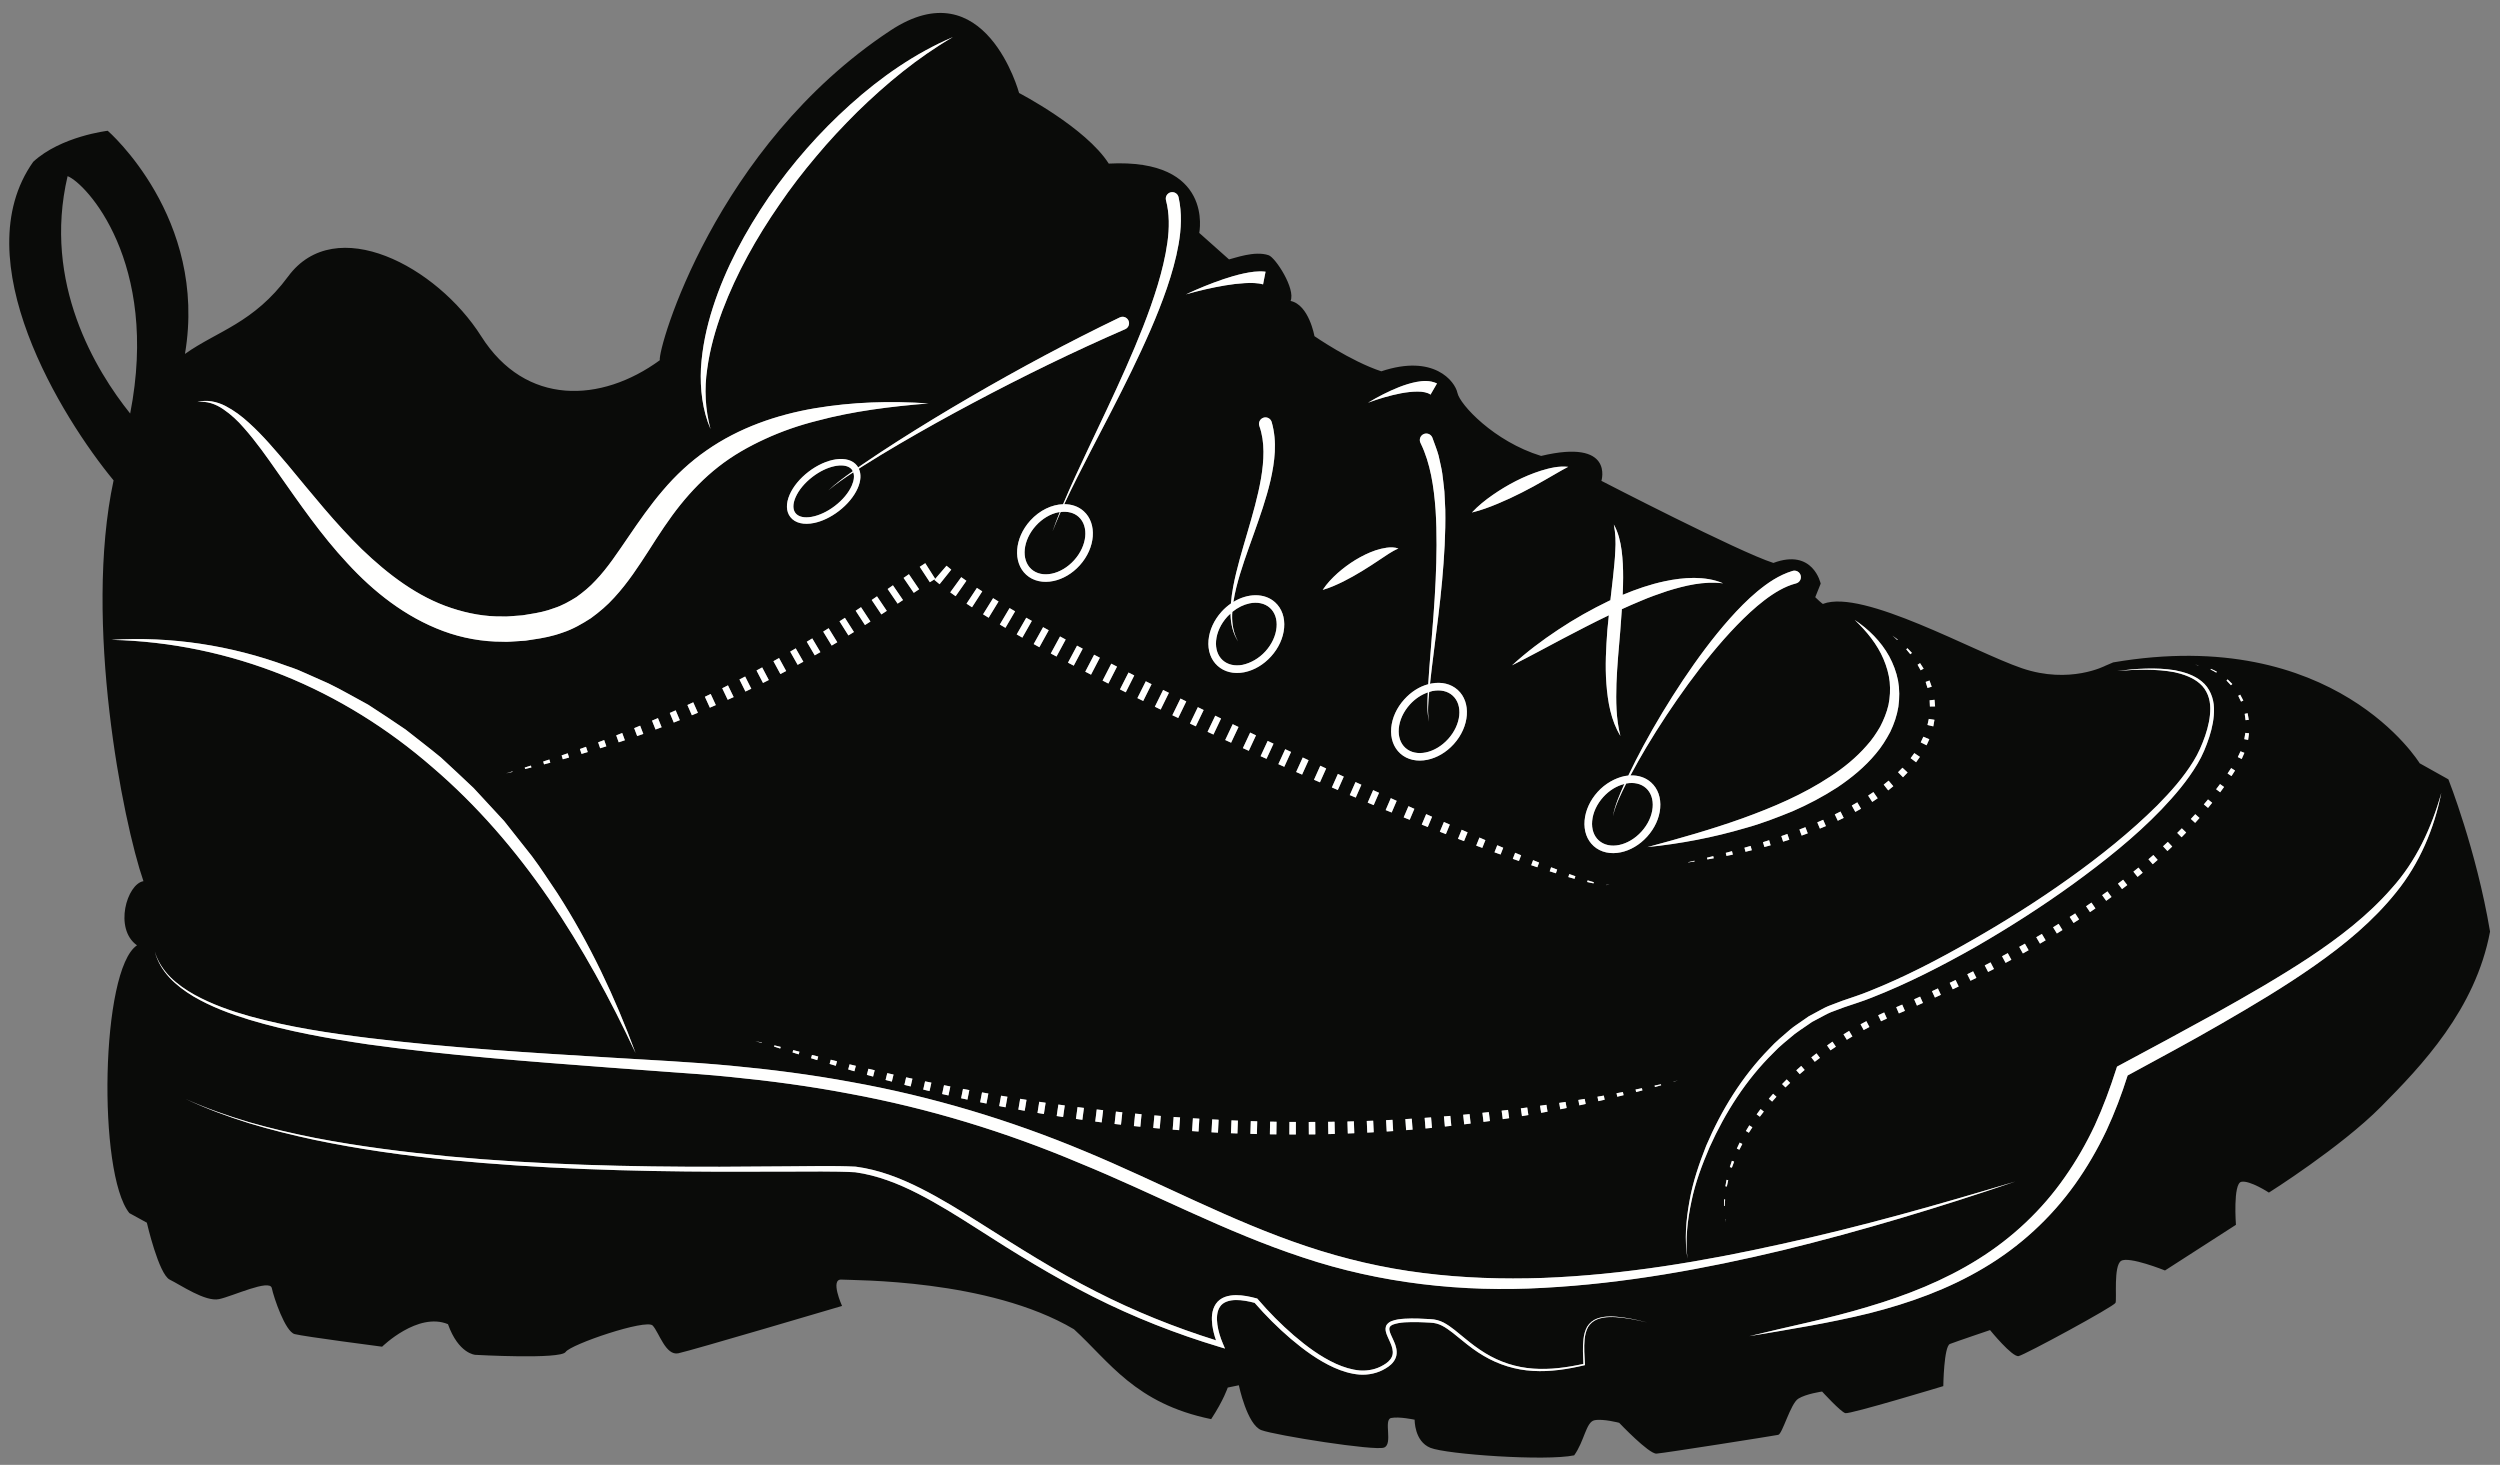 <?xml version="1.0" encoding="UTF-8"?>
<!DOCTYPE svg PUBLIC "-//W3C//DTD SVG 1.1//EN" "http://www.w3.org/Graphics/SVG/1.1/DTD/svg11.dtd">
<svg version="1.1" xmlns="http://www.w3.org/2000/svg" xmlns:xlink="http://www.w3.org/1999/xlink" x="0" y="0" width="1217.25" height="713.25" viewBox="0, 0, 1217.25, 713.25">
  <rect x="0" y="0" width="1217.25" height="713.25" fill="#808080" stroke="none"/>
  <g id="Layer_1">
    <path d="M403.299,238.786 C407.018,235.379 411.079,232.364 415.197,229.446 C415.073,229.205 414.99,228.931 414.828,228.717 C413.485,226.962 410.848,226.276 407.396,226.784 C407.05,226.834 406.701,226.899 406.345,226.973 C402.851,227.702 399.087,229.518 395.635,232.16 C391.828,235.071 388.899,238.604 387.371,242.109 C385.981,245.309 385.951,248.036 387.295,249.79 C390.235,253.633 399.031,252.061 406.485,246.346 C410.292,243.437 413.226,239.904 414.754,236.398 C415.852,233.87 416.065,231.66 415.456,229.966 C411.262,232.706 407.126,235.541 403.299,238.786 M1188.668,386.069 C1183.923,403.142 1176.282,419.499 1164.474,432.556 C1152.932,445.797 1138.84,456.543 1124.192,466.301 C1109.457,475.983 1094.107,484.798 1078.641,493.414 C1063.147,501.977 1047.523,510.385 1031.884,518.747 L1030.774,519.338 L1030.374,520.585 C1027.393,529.9 1024.013,539.073 1019.947,547.936 C1015.798,556.753 1010.95,565.225 1005.349,573.165 C994.261,589.133 979.848,602.687 963.308,613.031 C946.771,623.432 928.334,630.72 909.432,636.305 C890.541,642.055 871.033,645.829 851.773,650.576 C871.328,647.284 890.926,644.168 910.285,639.394 C929.569,634.509 948.627,627.703 965.952,617.344 C983.295,607.102 998.539,593.127 1010.29,576.675 C1016.158,568.445 1021.232,559.674 1025.568,550.575 C1029.641,541.831 1033.052,532.813 1035.94,523.647 C1051.168,515.347 1066.477,507.206 1081.503,498.481 C1096.906,489.593 1112.24,480.494 1126.87,470.228 C1141.479,460.01 1155.492,448.477 1166.733,434.421 C1178.066,420.428 1185.239,403.439 1188.668,386.069 M868.158,608.697 C906.383,599.333 944.044,587.945 981.245,575.291 C943.621,586.591 905.816,597.377 867.465,605.7 C829.195,614.223 790.369,620.73 751.295,622.226 C731.772,622.888 712.226,622.285 692.908,619.834 C673.582,617.436 654.559,612.985 636.093,606.791 C599.087,594.455 564.457,575.559 527.987,560.461 C491.573,545.236 453.449,533.833 414.587,526.86 C395.176,523.265 375.59,520.735 355.963,518.899 C336.305,517.063 316.687,516.123 297.088,514.93 C257.884,512.534 218.662,510.203 179.73,505.429 C160.29,503.039 140.848,500.105 121.966,494.919 C112.556,492.286 103.25,489.062 94.691,484.34 C90.436,481.959 86.377,479.176 82.917,475.724 C79.497,472.257 76.725,468.056 75.377,463.309 C76.565,468.095 79.218,472.437 82.573,476.055 C85.959,479.664 89.982,482.623 94.212,485.172 C102.755,490.176 112.075,493.646 121.493,496.535 C140.393,502.218 159.858,505.642 179.323,508.516 C218.333,513.916 257.578,516.814 296.761,519.799 L326.151,521.971 C335.961,522.659 345.697,523.348 355.444,524.338 C374.924,526.25 394.335,528.854 413.539,532.508 C452.009,539.599 489.55,551.043 525.573,566.278 C561.766,581.038 596.56,599.832 634.291,612.232 C671.92,624.857 712.093,629.32 751.504,627.05 C790.992,624.942 829.912,617.861 868.158,608.697 M802.082,643.891 C798.068,642.904 794.038,641.936 789.925,641.432 C785.86,640.908 781.567,640.582 777.591,642.022 C775.609,642.762 773.905,644.164 772.783,645.964 C771.761,647.827 771.246,649.897 771.005,651.969 C770.528,656.021 770.8,660.067 770.951,664.088 C762.91,665.833 754.693,666.985 746.507,666.373 C738.225,665.807 730.177,663.169 723.148,658.845 C719.617,656.698 716.319,654.185 713.104,651.523 C709.843,648.925 706.759,646.031 702.895,643.966 C701.001,642.962 698.638,642.348 696.553,642.287 C694.453,642.143 692.352,642.06 690.25,641.992 C688.142,641.956 686.029,641.95 683.896,642.083 C681.775,642.227 679.619,642.438 677.457,643.289 C676.417,643.747 675.18,644.549 674.775,645.971 C674.401,647.347 674.782,648.565 675.137,649.602 C675.922,651.681 676.937,653.479 677.581,655.362 C678.204,657.221 678.442,659.153 677.628,660.766 C676.879,662.398 675.322,663.676 673.6,664.646 C670.135,666.729 666.146,667.552 662.134,667.285 C658.118,666.947 654.181,665.698 650.448,664.02 C642.973,660.596 636.246,655.591 629.953,650.212 C623.677,644.785 617.778,638.838 612.409,632.56 L612.162,632.268 L611.82,632.18 C608.573,631.31 605.23,630.592 601.735,630.603 C599.992,630.63 598.201,630.844 596.464,631.471 C594.729,632.09 593.08,633.267 592.006,634.856 C589.84,638.104 589.862,641.923 590.278,645.284 C590.634,647.815 591.25,650.234 592.083,652.608 C571.984,646.308 552.386,638.429 533.63,628.846 C514.048,618.925 495.544,607.097 476.937,595.328 C467.629,589.451 458.221,583.621 448.31,578.615 C438.397,573.628 427.943,569.536 416.648,568.044 C405.481,567.495 394.551,567.855 383.524,567.886 L350.514,568.1 C306.522,568.186 262.489,567.115 218.686,563.065 C196.807,560.923 174.962,558.207 153.371,554.042 C142.587,551.9 131.863,549.43 121.295,546.385 C110.758,543.249 100.354,539.62 90.331,535.055 C100.28,539.773 110.646,543.562 121.153,546.86 C131.695,550.064 142.402,552.703 153.169,555.012 C174.742,559.528 196.6,562.599 218.522,564.77 C262.386,569.05 306.475,570.352 350.509,570.499 L383.539,570.449 C394.517,570.476 405.61,570.182 416.432,570.776 C426.996,572.229 437.339,576.259 446.998,581.211 C456.716,586.179 466.022,592.007 475.29,597.931 C493.774,609.836 512.593,621.477 532.33,631.417 C552.058,641.369 572.701,649.481 593.854,655.834 L596.452,656.615 L595.377,654.095 C594.142,651.215 593.185,648.058 592.742,644.951 C592.321,641.871 592.429,638.586 594.011,636.244 C595.55,633.854 598.691,633.031 601.765,632.986 C604.78,632.961 607.86,633.568 610.884,634.352 C616.345,640.645 622.204,646.484 628.517,651.886 C634.945,657.317 641.81,662.389 649.602,665.91 C653.49,667.638 657.648,668.95 661.995,669.289 C666.317,669.578 670.878,668.596 674.581,666.324 C676.453,665.235 678.346,663.768 679.363,661.561 C680.452,659.349 680.069,656.791 679.358,654.75 C678.625,652.673 677.569,650.808 676.87,648.974 C676.539,648.065 676.334,647.145 676.53,646.484 C676.694,645.826 677.353,645.327 678.179,644.949 C681.761,643.642 686.126,643.725 690.214,643.741 C692.291,643.792 694.368,643.867 696.449,643.997 C698.557,644.074 700.303,644.555 702.13,645.462 C705.688,647.327 708.806,650.185 712.084,652.774 C715.327,655.434 718.706,658.003 722.371,660.134 C729.65,664.47 737.989,667.051 746.428,667.494 C754.882,668 763.265,666.668 771.428,664.751 L771.725,664.684 L771.707,664.371 C771.498,660.247 771.14,656.111 771.561,652.03 C771.768,650 772.24,647.993 773.185,646.195 C774.234,644.477 775.82,643.115 777.724,642.368 C781.56,640.912 785.848,641.149 789.905,641.619 C794.016,642.062 798.052,642.967 802.082,643.891 M54.211,311.548 C83.106,312.181 111.521,318.229 138.008,328.844 C164.5,339.5 188.995,354.827 210.521,373.554 C232.222,392.112 251.048,413.957 267.253,437.576 C283.444,461.241 297.234,486.547 309.46,512.726 C299.509,485.626 287.064,459.286 271.343,434.844 C267.246,428.85 263.362,422.687 258.997,416.878 L245.455,399.751 L230.616,383.708 C225.371,378.655 219.962,373.754 214.634,368.777 C209.009,364.138 203.186,359.728 197.467,355.196 C191.432,351.099 185.366,347.029 179.23,343.094 C172.786,339.655 166.504,335.918 159.934,332.753 L149.933,328.306 L144.927,326.115 C143.248,325.395 141.484,324.893 139.777,324.275 C112.417,314.19 83.041,309.728 54.211,311.548 M63.378,201.346 C77.809,127.501 41.771,89.118 32.911,85.77 C20.675,137.902 46.676,180.484 63.378,201.346 M249.478,375.615 L246.463,376.531 L249.541,375.842 L249.478,375.615 z M258.496,372.762 L255.496,373.727 L255.688,374.418 L258.759,373.68 L258.496,372.762 z M267.475,369.808 L264.485,370.789 L264.888,372.168 L267.941,371.365 L267.475,369.808 z M276.426,366.779 L273.447,367.803 L274.034,369.7 L277.074,368.842 L276.426,366.779 z M285.322,363.622 L282.364,364.689 L283.144,367.083 L286.175,366.183 L285.322,363.622 z M294.169,360.328 L291.229,361.442 L292.216,364.329 L295.231,363.375 L294.169,360.328 z M302.956,356.895 L300.031,358.056 L301.252,361.433 L304.252,360.436 L302.956,356.895 z M311.681,353.333 L308.781,354.537 L310.241,358.391 L313.229,357.345 L311.681,353.333 z M320.353,349.643 L317.466,350.879 L319.185,355.205 L322.153,354.098 L320.353,349.643 z M328.979,345.866 L326.113,347.137 L328.061,351.817 L331.004,350.645 L328.979,345.866 z M367.837,506.997 L370.874,507.773 L370.924,507.569 L367.837,506.997 z M339.799,347.049 L337.54,341.951 L334.694,343.271 L336.877,348.264 L339.799,347.049 z M377.066,508.979 L376.9,509.587 L379.89,510.534 L380.117,509.726 L377.066,508.979 z M348.538,343.303 L346.034,337.894 L343.21,339.259 L345.631,344.572 L348.538,343.303 z M386.219,511.288 L385.893,512.431 L388.89,513.371 L389.259,512.075 L386.219,511.288 z M354.332,340.729 L357.219,339.415 L354.451,333.695 L351.655,335.111 L354.332,340.729 z M395.354,513.653 L394.902,515.248 L397.903,516.175 L398.396,514.433 L395.354,513.653 z M362.956,336.719 L365.814,335.34 L362.81,329.393 L360.034,330.838 L362.956,336.719 z M404.498,515.972 L403.931,518.02 L406.942,518.929 L407.54,516.726 L404.498,515.972 z M374.335,331.101 L371.101,324.958 L368.345,326.453 L371.502,332.532 L374.335,331.101 z M412.985,520.724 L416.007,521.606 L416.711,518.947 L413.656,518.218 L412.985,520.724 z M382.781,326.718 L379.312,320.389 L376.582,321.93 L379.975,328.196 L382.781,326.718 z M422.066,523.348 L425.101,524.194 L425.889,521.089 L422.833,520.38 L422.066,523.348 z M391.16,322.191 L387.441,315.68 L384.743,317.268 L388.375,323.716 L391.16,322.191 z M431.183,525.832 L434.234,526.64 L435.069,523.197 L432.004,522.504 L431.183,525.832 z M96.084,195.764 C100.719,195.095 105.181,196.785 108.817,199.307 C112.5,201.827 115.801,204.898 118.753,208.332 C124.744,215.084 129.991,222.59 135.238,230.096 C145.807,245.072 156.28,260.449 169.144,274.237 C181.829,288.049 197.28,300.386 215.797,307.269 C225.007,310.687 234.934,312.478 244.786,312.455 C247.259,312.647 249.696,312.266 252.153,312.19 L255.832,311.944 L259.459,311.387 C264.238,310.711 269.233,309.751 274.039,307.971 C278.896,306.378 283.412,303.772 287.703,301.003 C291.834,298.001 295.735,294.691 299.043,291.006 C305.786,283.694 310.932,275.697 315.931,267.975 C320.866,260.221 325.73,252.711 331.258,245.822 C336.793,238.954 342.911,232.659 349.821,227.25 C356.715,221.825 364.43,217.44 372.517,213.734 C380.601,210.013 389.131,207.052 397.908,204.863 C415.406,200.167 433.674,197.928 452.025,196.43 C433.64,195.127 415.035,195.694 396.585,198.814 C378.223,201.967 359.822,208.253 343.978,219.332 C336.058,224.811 328.939,231.469 322.765,238.761 C316.539,246.02 311.152,253.807 305.973,261.394 C300.787,268.94 295.893,276.473 290.038,282.591 C287.174,285.734 283.972,288.328 280.663,290.716 C277.216,292.851 273.69,294.871 269.779,296.111 C265.977,297.581 261.898,298.418 257.598,299.07 L254.419,299.603 L251.221,299.842 C249.093,299.918 246.951,300.312 244.827,300.146 C236.284,300.31 227.842,298.726 219.737,296.033 C203.407,290.666 189.054,279.776 176.164,267.397 C163.314,254.842 151.902,240.534 140.128,226.346 C134.118,219.344 128.205,212.159 121.214,205.877 C117.781,202.707 113.949,199.843 109.753,197.665 C105.568,195.527 100.575,194.447 96.084,195.764 M345.951,208.885 C343.354,199.267 342.891,189.317 344.347,179.631 C345.654,169.931 348.347,160.472 351.733,151.301 C358.648,132.984 368.325,115.744 379.489,99.605 C385.018,91.485 391.018,83.687 397.372,76.185 C403.659,68.618 410.416,61.454 417.382,54.504 C431.462,40.772 446.735,28.08 463.95,18.063 C445.601,25.893 428.908,37.532 414.016,50.918 C399.08,64.31 385.751,79.504 374.308,96.021 C362.99,112.599 353.272,130.46 347.105,149.702 C344.016,159.298 341.887,169.258 341.284,179.35 C340.823,189.403 341.993,199.715 345.951,208.885 M399.456,317.518 L395.489,310.835 L392.816,312.466 L396.7,319.093 L399.456,317.518 z M440.338,528.214 L443.389,528.986 L444.267,525.213 L441.202,524.554 L440.338,528.214 z M404.946,314.329 L407.673,312.703 L403.463,305.872 L400.813,307.528 L404.946,314.329 z M449.514,530.51 L452.581,531.252 L453.492,527.13 L450.418,526.507 L449.514,530.51 z M413.091,309.395 L415.784,307.724 L411.388,300.814 L408.753,302.51 L413.091,309.395 z M458.719,532.685 L461.794,533.378 L462.721,528.991 L459.641,528.379 L458.719,532.685 z M421.148,304.333 L423.821,302.625 L419.231,295.637 L416.626,297.374 L421.148,304.333 z M467.959,534.737 L471.046,535.401 L471.971,530.764 L468.884,530.183 L467.959,534.737 z M429.136,299.167 L431.779,297.43 L427.016,290.356 L424.429,292.124 L429.136,299.167 z M477.227,536.693 L480.31,537.323 L481.232,532.435 L478.15,531.891 L477.227,536.693 z M437.051,293.924 L439.677,292.165 L434.774,284.985 L432.189,286.785 L437.051,293.924 z M486.511,538.547 L489.607,539.145 L490.513,534.008 L487.422,533.495 L486.511,538.547 z M444.915,288.657 L447.527,286.915 L442.55,279.581 L439.951,281.383 L444.915,288.657 z M495.821,540.29 L498.931,540.835 L499.813,535.507 L496.717,535.01 L495.821,540.29 z M472.228,193.424 C460.316,200.34 448.546,207.493 436.939,214.895 C431.138,218.605 425.383,222.383 419.708,226.28 C419.089,226.715 418.464,227.151 417.838,227.59 C417.679,227.322 417.523,227.05 417.334,226.802 C415.267,224.098 411.574,222.982 406.937,223.663 C402.678,224.312 397.946,226.424 393.721,229.658 C389.5,232.886 386.217,236.864 384.48,240.854 C382.61,245.144 382.72,249.001 384.793,251.708 C387.117,254.747 391.446,255.67 396.416,254.63 C400.239,253.836 404.442,251.883 408.406,248.85 C412.627,245.617 415.903,241.643 417.643,237.654 C419.211,234.056 419.366,230.773 418.165,228.213 C418.826,227.79 419.485,227.363 420.142,226.937 C425.952,223.268 431.838,219.717 437.76,216.241 C449.622,209.302 461.628,202.615 473.762,196.175 C498.013,183.278 522.704,171.214 547.834,160.288 C547.87,160.274 547.922,160.249 547.958,160.234 C549.526,159.478 550.188,157.594 549.432,156.026 C548.676,154.458 546.797,153.797 545.227,154.553 C520.337,166.52 496.037,179.568 472.228,193.424 M548.122,179.24 C542.272,192.492 535.97,205.574 529.76,218.702 C525.609,227.576 521.395,236.455 517.608,245.5 C512.131,245.689 506.189,248.447 501.624,253.49 C493.911,262.022 493.042,273.845 499.687,279.855 C503.147,282.987 507.98,283.923 512.901,282.899 C517.423,281.954 522.029,279.355 525.719,275.27 C533.434,266.742 534.303,254.916 527.663,248.911 C525.085,246.58 521.748,245.48 518.182,245.484 C522.261,236.673 526.741,228.044 531.171,219.402 C537.853,206.514 544.624,193.658 550.984,180.567 C557.329,167.472 563.391,154.186 568.163,140.288 C570.526,133.337 572.578,126.229 573.867,118.865 C575.134,111.528 575.579,103.795 573.842,96.014 C573.835,95.98 573.82,95.936 573.813,95.902 C573.37,94.219 571.648,93.209 569.961,93.652 C568.282,94.093 567.272,95.816 567.713,97.504 L567.747,97.623 C569.416,103.997 569.385,111.067 568.413,118.031 C567.445,125.015 565.724,131.971 563.661,138.839 C559.496,152.584 553.961,165.992 548.122,179.24 M627.824,546.264 L627.79,552.377 L630.949,552.384 L630.963,546.284 L627.824,546.264 z M594.538,349.85 L591.707,348.469 L587.961,356.326 L590.825,357.653 L594.538,349.85 z M582.241,353.646 L586.057,345.701 L583.238,344.313 L579.384,352.301 L582.241,353.646 z M618.302,552.287 L621.461,552.332 L621.551,546.183 L618.417,546.122 L618.302,552.287 z M573.671,349.6 L577.597,341.518 L574.783,340.119 L570.82,348.244 L573.671,349.6 z M608.818,552.08 L611.982,552.164 L612.142,545.967 L609.01,545.872 L608.818,552.08 z M562.293,344.099 L565.132,345.485 L569.14,337.333 L566.325,335.932 L562.293,344.099 z M590.215,545.033 L589.878,551.32 L593.03,551.482 L593.345,545.198 L590.215,545.033 z M552.274,328.876 L549.477,327.449 L545.308,335.671 L548.134,337.091 L552.274,328.876 z M543.879,324.583 L541.087,323.141 L536.852,331.389 L539.669,332.822 L543.879,324.583 z M580.417,550.726 L583.569,550.937 L583.956,544.682 L580.828,544.491 L580.417,550.726 z M531.22,328.498 L535.511,320.24 L532.735,318.782 L528.415,327.047 L531.22,328.498 z M570.971,550.024 L574.121,550.269 L574.576,544.075 L571.453,543.843 L570.971,550.024 z M520.004,322.648 L522.801,324.121 L527.179,315.841 L524.41,314.366 L520.004,322.648 z M552.708,542.216 L552.094,548.287 L555.235,548.604 L555.824,542.516 L552.708,542.216 z M510.628,306.873 L507.881,305.363 L503.302,313.591 L506.07,315.135 L510.628,306.873 z M502.407,302.312 L499.684,300.769 L495.029,308.893 L497.781,310.471 L502.407,302.312 z M542.673,547.258 L545.807,547.609 L546.464,541.577 L543.352,541.242 L542.673,547.258 z M489.546,305.696 L494.253,297.65 L491.56,296.073 L486.812,304.076 L489.546,305.696 z M533.268,546.086 L536.398,546.496 L537.115,540.547 L533.995,540.187 L533.268,546.086 z M478.658,299.104 L481.367,300.78 L486.196,292.871 L483.536,291.245 L478.658,299.104 z M515.32,537.808 L514.503,543.398 L517.624,543.877 L518.434,538.234 L515.32,537.808 z M470.536,282.791 L468.031,281.021 L462.67,288.414 L465.293,290.297 L470.536,282.791 z M457.483,284.458 L463.171,277.353 L460.863,275.456 L454.939,282.341 L457.483,284.458 z M452.745,283.491 L455.35,281.84 L450.511,274.216 L447.82,275.987 L452.745,283.491 z M505.15,541.895 L508.266,542.408 L509.11,536.922 L506.009,536.458 L505.15,541.895 z M524.653,539.05 L523.874,544.792 L527.004,545.236 L527.767,539.442 L524.653,539.05 z M478.267,287.935 L475.666,286.243 L470.601,293.92 L473.272,295.675 L478.267,287.935 z M562.075,543.085 L561.523,549.211 L564.671,549.493 L565.193,543.348 L562.075,543.085 z M518.886,311.382 L516.127,309.884 L511.627,318.177 L514.415,319.673 L518.886,311.382 z M599.609,545.503 L599.346,551.763 L602.503,551.88 L602.741,545.636 L599.609,545.503 z M560.695,333.124 L557.887,331.715 L553.795,339.91 L556.623,341.309 L560.695,333.124 z M637.24,546.291 L637.272,552.352 L640.435,552.323 L640.375,546.273 L637.24,546.291 z M603.034,353.963 L600.199,352.595 L596.556,360.308 L599.42,361.627 L603.034,353.963 z M646.65,546.214 L646.762,552.2 L649.924,552.112 L649.789,546.176 L646.65,546.214 z M611.545,358.045 L608.701,356.686 L605.162,364.259 L608.035,365.569 L611.545,358.045 z M633.987,377.152 L637.155,370.161 L634.306,368.82 L631.091,375.887 L633.987,377.152 z M665.725,551.468 L668.866,551.302 L668.603,545.67 L665.48,545.785 L665.725,551.468 z M625.309,373.356 L628.621,366.118 L625.772,364.781 L622.424,372.069 L625.309,373.356 z M620.075,362.097 L617.229,360.747 L613.782,368.181 L616.662,369.479 L620.075,362.097 z M656.244,551.893 L659.405,551.765 L659.203,545.981 L656.066,546.064 L656.244,551.893 z M674.878,545.4 L675.184,550.926 L678.33,550.721 L678.001,545.238 L674.878,545.4 z M645.707,374.173 L642.852,372.836 L639.781,379.665 L642.683,380.918 L645.707,374.173 z M619.189,205.508 C619.171,205.445 619.146,205.376 619.128,205.317 C618.541,203.674 616.734,202.82 615.094,203.407 C613.453,203.99 612.601,205.796 613.186,207.437 L613.201,207.479 C615.967,215.228 615.456,224.271 613.98,232.976 C612.47,241.753 609.928,250.456 607.394,259.164 C604.856,267.878 602.163,276.62 600.442,285.617 C599.933,288.333 599.544,291.085 599.323,293.85 C597.719,294.961 596.189,296.289 594.785,297.835 C591.115,301.898 588.859,306.828 588.424,311.715 C587.988,316.791 589.558,321.228 592.85,324.203 C596.137,327.175 600.705,328.291 605.718,327.341 C605.835,327.319 605.947,327.294 606.062,327.267 C610.756,326.29 615.298,323.584 618.885,319.617 C622.555,315.553 624.816,310.626 625.243,305.741 C625.687,300.668 624.118,296.23 620.827,293.256 C615.685,288.61 607.534,288.81 600.536,293.076 C600.905,290.682 601.402,288.302 601.983,285.95 C604.186,277.2 607.349,268.704 610.398,260.141 C613.433,251.57 616.511,242.955 618.615,233.912 C620.633,224.937 621.977,215.233 619.189,205.508 M684.272,544.889 L684.639,550.269 L687.784,550.019 L687.395,544.691 L684.272,544.889 z M654.275,378.153 L651.418,376.828 L648.486,383.409 L651.391,384.649 L654.275,378.153 z M662.859,382.097 L659.995,380.785 L657.2,387.121 L660.105,388.352 L662.859,382.097 z M694.082,549.461 L697.225,549.16 L696.791,544.066 L693.661,544.286 L694.082,549.461 z M577.406,143.336 C583.724,141.534 590.13,140.038 596.538,138.967 C599.74,138.418 602.957,138.038 606.116,137.857 C609.239,137.687 612.472,137.729 614.981,138.469 L616.201,132.284 C612.229,131.843 608.827,132.478 605.482,133.171 C602.147,133.904 598.925,134.829 595.777,135.904 C589.473,138.038 583.364,140.549 577.406,143.336 M677.601,395.617 L680.049,389.923 L677.187,388.616 L674.674,394.425 L677.601,395.617 z M671.454,386.01 L668.587,384.712 L665.928,390.798 L668.842,392.017 L671.454,386.01 z M703.516,548.51 L706.651,548.172 L706.171,543.328 L703.053,543.584 L703.516,548.51 z M644.022,287.226 C647.642,286.182 650.878,284.695 654.057,283.142 C657.218,281.565 660.251,279.832 663.217,278.033 C666.184,276.248 669.053,274.329 671.917,272.426 C674.838,270.553 677.459,268.506 680.877,267.068 C679.108,266.414 677.054,266.431 675.205,266.668 C673.319,266.931 671.51,267.39 669.748,267.964 C666.252,269.15 663.014,270.792 659.932,272.651 C656.86,274.531 653.98,276.676 651.285,279.056 C648.616,281.475 646.085,284.067 644.022,287.226 M712.42,542.768 L712.921,547.441 L716.053,547.06 L715.545,542.468 L712.42,542.768 z M686.385,399.159 L688.657,393.82 L685.784,392.526 L683.453,397.984 L686.385,399.159 z M721.782,541.825 L722.315,546.253 L725.445,545.83 L724.907,541.487 L721.782,541.825 z M697.277,397.672 L694.404,396.392 L692.246,401.506 L695.185,402.667 L697.277,397.672 z M731.142,540.783 L731.695,544.923 L734.814,544.444 L734.26,540.419 L731.142,540.783 z M705.922,401.488 L703.039,400.221 L701.059,404.982 L703.998,406.134 L705.922,401.488 z M714.577,405.272 L711.693,404.008 L709.888,408.418 L712.84,409.534 L714.577,405.272 z M741.051,543.44 L744.165,542.918 L743.609,539.24 L740.495,539.645 L741.051,543.44 z M723.235,409.057 L720.342,407.799 L718.762,411.739 L721.726,412.83 L723.235,409.057 z M750.391,541.836 L753.496,541.273 L752.944,537.939 L749.837,538.385 L750.391,541.836 z M729.016,411.543 L727.661,414.99 L730.636,416.056 L731.918,412.778 L729.016,411.543 z M702.261,230.585 C701.842,227.662 701.048,224.759 700.452,221.832 C699.673,218.934 698.463,216.09 697.459,213.21 C697.419,213.1 697.369,212.971 697.313,212.868 C696.555,211.295 694.658,210.641 693.09,211.403 C691.519,212.164 690.862,214.058 691.627,215.629 L691.783,215.955 C696.474,225.614 698.166,237.069 698.985,248.324 C699.705,259.666 699.527,271.132 699.014,282.582 C698.499,294.043 697.52,305.498 696.598,316.969 C696.163,322.355 695.725,327.749 695.403,333.151 C691.096,334.28 687.035,336.886 683.748,340.526 C680.069,344.587 677.812,349.52 677.389,354.402 C676.944,359.478 678.512,363.913 681.802,366.887 C685.269,370.024 690.104,370.96 695.027,369.936 C699.552,368.991 704.151,366.39 707.839,362.309 C715.554,353.779 716.427,341.951 709.783,335.941 C706.493,332.969 701.919,331.85 696.913,332.804 C696.699,332.845 696.483,332.905 696.265,332.953 C696.827,327.674 697.498,322.402 698.164,317.131 C699.61,305.719 701.116,294.3 702.16,282.802 C703.199,271.31 703.921,259.754 703.71,248.105 L703.278,239.355 C703.006,236.435 702.598,233.514 702.261,230.585 M759.163,536.998 L759.703,540.11 L762.797,539.487 L762.271,536.533 L759.163,536.998 z M739.573,419.218 L740.628,416.426 L737.723,415.22 L736.587,418.176 L739.573,419.218 z M666.083,196.092 C671.337,194.126 676.735,192.548 682.13,191.497 C684.828,190.993 687.537,190.676 690.131,190.663 C692.683,190.613 695.275,191.131 696.517,192.15 L699.676,186.691 C695.934,185.02 692.624,185.445 689.679,185.956 C686.709,186.536 683.937,187.427 681.255,188.471 C675.925,190.6 670.891,193.178 666.083,196.092 M768.49,535.561 L768.98,538.195 L772.069,537.529 L771.592,535.05 L768.49,535.561 z M748.541,422.273 L749.383,419.976 L746.458,418.802 L745.546,421.267 L748.541,422.273 z M716.67,249.545 C721.071,248.483 725.164,246.953 729.173,245.279 C733.176,243.61 737.1,241.81 740.92,239.85 C744.763,237.926 748.505,235.84 752.227,233.701 C755.991,231.613 759.55,229.358 763.549,227.297 C758.986,226.784 754.463,227.902 750.262,229.189 C746.039,230.546 741.969,232.238 738.065,234.23 C734.164,236.221 730.415,238.484 726.811,240.984 C723.213,243.488 719.757,246.229 716.67,249.545 M777.798,533.988 L778.232,536.157 L781.312,535.451 L780.896,533.439 L777.798,533.988 z M758.185,423.394 L755.237,422.276 L754.549,424.24 L757.557,425.198 L758.185,423.394 z M766.651,427.896 L767.05,426.632 L764.089,425.574 L763.609,427.039 L766.651,427.896 z M787.086,532.294 L787.453,533.997 L790.522,533.25 L790.18,531.706 L787.086,532.294 z M783.436,292.554 C774.857,296.692 766.561,301.349 758.68,306.612 C750.782,311.841 743.204,317.547 736.202,323.96 C744.682,319.696 752.911,315.198 761.179,310.826 C768.548,306.977 775.894,303.145 783.34,299.587 C783.099,301.959 782.84,304.324 782.631,306.707 C782.001,315.369 781.477,324.119 782.147,332.93 C782.804,341.638 784.33,350.775 788.976,358.308 C786.798,349.83 786.811,341.35 787.048,332.845 C787.385,324.342 788.159,315.806 788.911,307.224 C789.169,303.694 789.444,300.157 789.685,296.604 C792.706,295.216 795.742,293.875 798.808,292.617 C803.056,290.788 807.394,289.242 811.753,287.786 C820.505,285.082 829.525,282.875 838.966,284.026 C834.604,282.082 829.688,281.441 824.863,281.383 C820.017,281.398 815.191,282.01 810.488,283.034 C803.434,284.533 796.664,286.882 790.083,289.634 C790.209,286.841 790.306,284.035 790.306,281.225 C790.324,276.849 790.141,272.444 789.577,268.049 C789.01,263.691 787.932,259.214 785.772,255.4 C786.613,259.722 786.771,263.909 786.485,268.191 C786.316,272.439 785.826,276.696 785.392,280.955 C784.957,284.706 784.521,288.479 784.098,292.253 C783.877,292.356 783.655,292.453 783.436,292.554 M775.885,430.126 L776.025,429.539 L773.012,428.641 L772.789,429.451 L775.885,430.126 z M796.36,530.478 L796.642,531.718 L799.697,530.926 L799.447,529.846 L796.36,530.478 z M855.675,287.928 C850.747,292.043 846.328,296.591 842.143,301.291 C833.776,310.716 826.375,320.832 819.425,331.202 C812.513,341.604 806.047,352.276 800.12,363.245 C797.571,367.967 795.136,372.762 792.826,377.611 C792.241,377.667 791.66,377.741 791.066,377.856 C786.393,378.85 781.571,381.514 777.899,385.58 C774.223,389.642 771.968,394.569 771.541,399.458 C771.097,404.534 772.666,408.971 775.957,411.944 C779.422,415.076 784.258,416.018 789.178,414.99 C793.705,414.049 798.304,411.444 801.99,407.365 C805.669,403.303 807.925,398.371 808.351,393.489 C808.796,388.406 807.23,383.976 803.936,380.999 C801.27,378.59 797.767,377.419 793.867,377.561 C796.297,372.989 798.84,368.469 801.493,364.018 C807.851,353.365 814.725,343.024 822.013,333.009 C829.327,323.026 837.072,313.335 845.608,304.51 C849.877,300.107 854.336,295.9 859.12,292.237 C863.878,288.614 869.071,285.457 874.348,284.096 L874.503,284.051 C874.543,284.042 874.586,284.033 874.627,284.017 C876.292,283.507 877.23,281.743 876.717,280.08 C876.206,278.413 874.442,277.479 872.777,277.987 C866.045,280.055 860.62,283.867 855.675,287.928 M891.117,378.128 C878.022,386.804 863.282,393.091 848.279,398.5 C833.229,403.888 817.751,408.249 802.141,412.452 C818.228,410.83 834.196,407.776 849.8,403.18 C857.653,401.033 865.269,398.07 872.847,394.983 C880.351,391.72 887.652,387.878 894.595,383.382 C901.451,378.779 907.981,373.455 913.369,366.953 C916.112,363.749 918.362,360.104 920.36,356.348 C922.221,352.503 923.616,348.41 924.309,344.162 C924.91,339.91 924.921,335.574 924.156,331.378 C923.344,327.186 921.816,323.208 919.843,319.536 C915.766,312.215 909.769,306.319 903.055,301.846 C908.908,307.4 914.026,313.699 917.082,320.893 C918.594,324.475 919.688,328.196 920.09,331.985 C920.434,335.781 920.263,339.574 919.494,343.262 C918.641,346.941 917.203,350.444 915.469,353.808 C913.556,357.086 911.441,360.277 908.829,363.107 C903.778,368.894 897.687,373.865 891.117,378.128 M932.087,366.687 L930.296,369.151 L932.938,371.153 L934.798,368.512 L932.087,366.687 z M921.458,309.523 L923.794,311.634 L923.985,311.414 L921.458,309.523 z M935.203,361.46 L938.05,362.887 L939.388,359.919 L936.49,358.713 L935.203,361.46 z M928.152,316.15 L930.141,318.548 L930.917,317.9 L928.732,315.605 L928.152,316.15 z M926.577,378.452 L928.807,376.128 L926.311,373.808 L924.156,375.993 L926.577,378.452 z M919.379,384.847 L921.847,382.808 L919.57,380.106 L917.172,382.03 L919.379,384.847 z M911.601,390.465 L914.249,388.674 L912.168,385.659 L909.592,387.374 L911.601,390.465 z M903.359,395.318 L906.136,393.77 L904.324,390.661 L901.638,392.211 L903.359,395.318 z M894.829,399.625 L897.696,398.246 L896.146,395.143 L893.358,396.529 L894.829,399.625 z M886.104,403.441 L889.031,402.217 L887.697,399.157 L884.837,400.401 L886.104,403.441 z M877.225,406.847 L880.193,405.758 L879.043,402.761 L876.134,403.88 L877.225,406.847 z M868.205,409.804 L871.229,408.87 L870.266,406.051 L867.319,407.102 L868.205,409.804 z M859.077,412.411 L862.128,411.577 L861.379,409.104 L858.393,410.06 L859.077,412.411 z M849.881,414.731 L852.952,413.989 L852.381,411.88 L849.366,412.751 L849.881,414.731 z M840.616,416.745 L843.709,416.124 L843.304,414.427 L840.276,415.258 L840.616,416.745 z M834.419,417.91 L834.188,416.849 L831.134,417.607 L831.31,418.462 L834.419,417.91 z M825.077,419.472 L825.003,419.085 L821.945,419.816 L821.959,419.913 L825.077,419.472 z M814.876,526.673 L816.964,526.084 L814.846,526.579 L814.876,526.673 z M805.792,529.279 L808.816,528.426 L808.693,527.92 L805.617,528.568 L805.792,529.279 z M783.688,430.785 C783.187,430.864 782.671,430.853 782.172,430.819 L782.165,430.934 C782.674,430.931 783.196,430.906 783.688,430.785 M839.954,593.525 L840.206,595.087 L840.028,593.518 L839.954,593.525 z M839.464,583.969 L839.434,587.169 L839.788,587.169 L839.954,584.001 L839.464,583.969 z M840.652,574.448 L840.082,577.597 L840.798,577.724 L841.466,574.63 L840.652,574.448 z M843.266,565.191 L842.256,568.237 L843.246,568.564 L844.344,565.594 L843.266,565.191 z M847.037,556.328 L845.667,559.235 L846.895,559.813 L848.338,556.999 L847.037,556.328 z M851.733,547.92 L850.077,550.667 L851.51,551.536 L853.231,548.885 L851.733,547.92 z M857.218,539.998 L855.317,542.585 L856.876,543.728 L858.805,541.224 L857.218,539.998 z M863.332,532.55 L861.235,534.98 L862.85,536.369 L864.963,534.017 L863.332,532.55 z M869.951,525.553 L867.697,527.834 L869.348,529.466 L871.618,527.265 L869.951,525.553 z M877.012,518.992 L874.613,521.132 L876.285,523.01 L878.688,520.956 L877.012,518.992 z M884.448,512.874 L881.932,514.863 L883.613,516.992 L886.131,515.083 L884.448,512.874 z M892.228,507.184 L889.6,509.031 L891.27,511.407 L893.889,509.645 L892.228,507.184 z M900.328,501.948 L897.59,503.633 L899.226,506.261 L901.935,504.637 L900.328,501.948 z M908.737,497.214 L905.904,498.737 L907.427,501.527 L910.213,500.049 L908.737,497.214 z M917.401,492.966 L914.483,494.325 L915.876,497.255 L918.742,495.938 L917.401,492.966 z M926.185,489.137 L923.265,490.403 L924.572,493.436 L927.508,492.183 L926.185,489.137 z M934.895,485.255 L931.999,486.56 L933.358,489.634 L936.283,488.34 L934.895,485.255 z M943.56,481.268 L940.68,482.609 L942.106,485.719 L945.009,484.389 L943.56,481.268 z M952.168,477.162 L949.302,478.546 L950.798,481.682 L953.683,480.316 L952.168,477.162 z M960.707,472.936 L957.868,474.356 L959.436,477.533 L962.305,476.12 L960.707,472.936 z M969.19,468.578 L966.373,470.041 L968.015,473.242 L970.857,471.789 L969.19,468.578 z M977.587,464.083 L974.799,465.597 L976.522,468.821 L979.342,467.316 L977.587,464.083 z M985.925,459.477 L983.158,461.023 L984.946,464.231 L987.732,462.661 L985.925,459.477 z M994.189,454.734 L991.447,456.329 L993.271,459.457 L996.023,457.83 L994.189,454.734 z M1002.35,449.824 L999.643,451.478 L1001.5,454.52 L1004.218,452.835 L1002.35,449.824 z M1010.401,444.742 L1007.734,446.452 L1009.622,449.404 L1012.302,447.655 L1010.401,444.742 z M1018.33,439.472 L1015.699,441.252 L1017.628,444.105 L1020.267,442.289 L1018.33,439.472 z M1026.117,434.009 L1023.538,435.852 L1025.505,438.606 L1028.097,436.727 L1026.117,434.009 z M1033.753,428.33 L1031.229,430.247 L1033.231,432.898 L1035.77,430.945 L1033.753,428.33 z M1041.214,422.428 L1038.746,424.422 L1040.792,426.967 L1043.273,424.935 L1041.214,422.428 z M1048.475,416.297 L1046.077,418.365 L1048.167,420.799 L1050.577,418.685 L1048.475,416.297 z M1055.509,409.91 L1053.193,412.069 L1055.324,414.378 L1057.662,412.18 L1055.509,409.91 z M1062.333,403.303 L1060.09,405.535 L1062.216,407.666 L1064.45,405.36 L1062.333,403.303 z M1068.876,396.416 L1066.727,398.745 L1068.813,400.66 L1070.944,398.259 L1068.876,396.416 z M1075.088,389.241 L1073.059,391.667 L1075.088,393.367 L1077.106,390.87 L1075.088,389.241 z M1080.936,381.762 L1079.028,384.286 L1081.003,385.769 L1082.889,383.175 L1080.936,381.762 z M960.109,457.828 C943.922,467.098 927.317,475.774 910.037,482.643 C905.71,484.421 901.357,485.753 896.899,487.323 L890.179,489.879 C887.969,490.79 885.938,492.075 883.811,493.16 L880.659,494.861 L877.723,496.897 C875.788,498.285 873.754,499.547 871.911,501.043 C868.342,504.173 864.605,507.13 861.437,510.66 C848.151,524.209 838.125,540.558 830.745,557.856 C827.3,566.609 824.204,575.552 822.6,584.838 C820.912,594.061 820.105,603.569 821.639,612.848 C820.505,603.515 821.644,594.128 823.554,585.034 C825.412,575.883 828.747,567.112 832.401,558.569 C840.037,541.613 850.214,525.652 863.444,512.66 C866.603,509.256 870.295,506.457 873.81,503.474 C875.63,502.065 877.59,500.845 879.469,499.52 L882.317,497.567 L885.355,495.949 C887.4,494.928 889.36,493.699 891.481,492.84 L897.903,490.439 C902.288,488.925 906.901,487.541 911.254,485.775 C928.838,478.904 945.583,470.275 961.94,461.034 C978.217,451.642 994.063,441.511 1009.303,430.504 C1024.477,419.443 1039.313,407.756 1052.401,394.146 C1058.899,387.326 1065.098,380.111 1069.956,371.905 C1072.413,367.823 1074.229,363.337 1075.698,358.853 C1077.129,354.337 1078.159,349.587 1077.991,344.729 C1077.862,339.912 1075.887,334.906 1072.053,331.807 C1068.275,328.669 1063.557,327.267 1058.949,326.336 C1049.582,324.859 1040.137,325.559 1030.853,326.677 C1040.171,325.951 1049.623,325.611 1058.769,327.298 C1063.255,328.338 1067.751,329.863 1071.133,332.861 C1074.559,335.819 1076.171,340.303 1076.175,344.792 C1076.229,349.306 1075.194,353.846 1073.718,358.204 C1072.188,362.587 1070.397,366.799 1067.947,370.71 C1063.107,378.562 1056.89,385.553 1050.367,392.155 C1037.156,405.254 1022.517,416.925 1007.336,427.77 C992.146,438.615 976.32,448.58 960.109,457.828 M938.484,352.991 L941.319,353.677 L941.888,350.467 L939.134,350.042 L938.484,352.991 z M933.669,323.667 L935.17,326.369 L936.619,325.566 L934.882,322.884 L933.669,323.667 z M939.539,340.974 L939.672,344.007 L942.194,343.951 L941.92,340.715 L939.539,340.974 z M939.474,331.333 L937.602,332.03 L938.497,334.96 L940.547,334.375 L939.474,331.333 z M1068.797,323.66 L1070.347,323.955 L1070.361,323.879 L1068.797,323.66 z M1086.361,373.975 L1084.604,376.603 L1086.509,377.879 L1088.24,375.178 L1086.361,373.975 z M1076.323,325.996 C1077.277,326.45 1078.204,326.954 1079.102,327.51 L1079.368,327.047 C1078.434,326.527 1077.464,326.059 1076.481,325.647 L1076.323,325.996 z M1089.601,368.615 L1091.479,369.558 L1092.793,366.556 L1090.908,365.805 L1089.601,368.615 z M1084.088,331.349 L1086.246,333.632 L1086.912,333.043 L1084.612,330.777 L1084.088,331.349 z M1092.748,359.899 L1094.602,360.27 L1095.048,357.026 L1093.257,356.845 L1092.748,359.899 z M1092.94,347.569 L1093.365,350.651 L1094.931,350.492 L1094.371,347.27 L1092.94,347.569 z M1089.794,338.792 L1091.149,341.608 L1092.276,341.113 L1090.766,338.236 L1089.794,338.792 z M1212.403,453.586 C1205.293,491.562 1178.955,519.055 1159.335,538.841 C1139.708,558.628 1104.727,580.675 1104.727,580.675 C1104.727,580.675 1095.408,574.571 1091.288,575.426 C1087.177,576.284 1088.676,596.365 1088.676,596.365 L1054.136,618.595 C1054.136,618.595 1036.557,611.521 1032.77,613.924 C1028.974,616.322 1030.756,632.59 1030.048,634.345 C1029.344,636.102 985.948,659.639 982.861,660.283 C979.776,660.922 968.953,647.617 968.953,647.617 C968.953,647.617 952.411,653.213 949.435,654.37 C946.453,655.526 946.195,674.901 946.195,674.901 C946.195,674.901 900.765,688.662 898.492,688.063 C896.224,687.461 887.177,677.542 887.177,677.542 C887.177,677.542 879.354,678.634 875.567,681.037 C871.771,683.438 867.872,698.204 865.818,698.63 C863.759,699.062 810.245,707.531 806.542,707.767 C802.834,707.998 788.386,692.768 788.386,692.768 C788.386,692.768 780.437,690.664 776.322,691.524 C772.209,692.383 771.46,701.665 766.462,708.606 C752.58,711.497 704.387,708.131 696.476,704.95 C688.567,701.766 688.792,691.256 688.792,691.256 C688.792,691.256 681.208,689.616 677.351,690.419 C673.488,691.225 678.379,703.087 673.909,704.819 C669.44,706.556 621.16,698.911 614.185,696.341 C607.21,693.772 603.189,674.485 603.189,674.485 L597.787,675.605 C597.787,675.605 595.829,681.651 589.718,690.973 C552.721,683.393 540.139,662.94 522.909,647.213 C481.288,622.609 415.456,623.457 409.734,623.036 C404.012,622.618 409.993,635.866 409.993,635.866 C409.993,635.866 336.449,657.628 330.273,658.919 C324.103,660.208 320.92,648.794 317.799,645.419 C314.683,642.042 277.846,654.55 275.402,658.283 C272.961,662.008 231.421,659.671 231.421,659.671 C231.421,659.671 223.276,659.221 218.11,644.733 C203.427,638.669 186.048,655.708 186.048,655.708 C186.048,655.708 147.987,650.763 143.449,649.564 C138.901,648.36 133.306,631.816 132.343,627.192 C131.38,622.562 113.312,631.156 106.63,632.549 C99.943,633.944 88.027,625.691 82.647,623.057 C77.269,620.419 71.503,595.33 71.503,595.33 L62.991,590.661 C47.457,571.358 49.018,472.021 66.697,460.285 C55.352,452.189 61.823,430.4 69.844,429.043 C59.762,399.881 40.547,302.731 55.303,233.899 C30.159,203.432 -17.588,126.513 16.162,78.795 C29.662,66.323 52.45,63.671 52.45,63.671 C52.45,63.671 101.293,105.984 90.058,172.327 C105.878,161.089 123.433,157.421 140.332,134.557 C163.325,103.444 212.701,129.596 234.306,163.735 C255.908,197.87 292.732,196.227 321.259,175.394 C320.134,169.992 348.133,71.316 433.505,14.884 C479.774,-15.703 496.192,45.286 496.192,45.286 C496.192,45.286 528.682,62.125 539.847,79.655 C591.343,76.973 583.911,113.405 583.911,113.405 L598.408,126.304 C600.982,125.766 610.909,121.932 617.701,124.272 C621.034,125.42 630.909,140.636 628.38,146.531 C637.36,148.415 640.003,163.678 640.003,163.678 C640.003,163.678 657.571,175.865 672.552,180.792 C698.139,172.24 708.448,185.654 709.63,191.313 C710.804,196.967 727.441,214.969 750.368,221.994 C786.154,213.462 779.728,234.124 779.728,234.124 C779.728,234.124 846.648,268.742 863.458,274.093 C882.875,266.823 886.491,284.184 886.491,284.184 L883.843,290.774 C883.843,290.774 887.893,294.759 887.731,293.987 C907.144,286.72 961.022,317.349 984.424,325.352 C1007.831,333.353 1025.217,324.095 1025.217,324.095 L1028.916,322.52 C1136.954,304.025 1178.145,371.644 1178.145,371.644 L1192.122,379.465 C1192.122,379.465 1205.687,413.667 1212.403,453.586 M512.485,258.698 C513.576,255.551 514.768,252.443 516.004,249.354 C515.743,249.395 515.484,249.388 515.216,249.444 C511.452,250.229 507.537,252.466 504.367,255.969 C498.024,262.989 497.036,272.475 502.159,277.112 C507.294,281.747 516.629,279.808 522.979,272.792 C529.324,265.772 530.311,256.291 525.184,251.651 C522.891,249.579 519.745,248.888 516.418,249.309 C515.043,252.407 513.715,255.53 512.485,258.698 M695.794,351.418 C694.735,346.729 694.969,341.91 695.201,337.135 C692.028,338.236 688.999,340.234 686.488,343.006 C683.35,346.473 681.426,350.635 681.07,354.724 C680.731,358.621 681.876,361.964 684.286,364.142 C689.416,368.784 698.755,366.847 705.096,359.829 C711.441,352.809 712.433,343.325 707.299,338.684 C704.891,336.503 701.446,335.704 697.603,336.438 C697.509,336.456 697.414,336.472 697.322,336.492 C696.836,336.595 696.359,336.785 695.873,336.928 C695.419,341.755 694.937,346.617 695.794,351.418 M785.324,397.438 C786.339,391.943 788.62,386.804 790.897,381.724 C787.169,382.642 783.551,384.84 780.642,388.055 C777.503,391.531 775.579,395.692 775.224,399.78 C774.884,403.677 776.027,407.025 778.439,409.201 C783.571,413.842 792.902,411.905 799.249,404.885 C802.39,401.416 804.312,397.253 804.67,393.165 C805.007,389.266 803.862,385.922 801.452,383.744 C799.051,381.573 795.62,380.774 791.8,381.487 C789.235,386.624 786.613,391.806 785.324,397.438 M600.028,297.934 C602.644,295.787 605.551,294.381 608.377,293.785 C612.153,293.004 615.78,293.672 618.347,295.999 C620.759,298.174 621.895,301.522 621.556,305.417 C621.2,309.503 619.274,313.666 616.142,317.14 C612.999,320.605 608.917,322.868 605.025,323.707 C601.184,324.434 597.735,323.635 595.325,321.46 C592.915,319.28 591.779,315.931 592.114,312.035 C592.47,307.944 594.398,303.781 597.526,300.314 C598.045,299.743 598.606,299.266 599.152,298.766 C599.157,298.937 599.146,299.108 599.15,299.275 C599.258,303.849 600.352,308.491 602.831,312.318 C600.579,308.347 599.789,303.755 599.935,299.275 C599.951,298.823 600.003,298.379 600.028,297.934" fill="#0A0B09"/>
    <path d="M814.849,526.581 L814.876,526.675 L816.964,526.084 L814.849,526.581 z M808.695,527.92 L805.619,528.568 L805.792,529.276 L808.819,528.426 L808.695,527.92 z M799.7,530.923 L799.445,529.844 L796.358,530.476 L796.644,531.718 L799.7,530.923 z M790.522,533.25 L790.18,531.704 L787.088,532.296 L787.453,533.995 L790.522,533.25 z M778.232,536.157 L781.312,535.451 L780.894,533.439 L777.798,533.988 L778.232,536.157 z M768.985,538.195 L772.07,537.527 L771.595,535.05 L768.487,535.561 L768.985,538.195 z M759.703,540.11 L762.797,539.485 L762.273,536.53 L759.161,537.001 L759.703,540.11 z M752.947,537.939 L749.835,538.382 L750.386,541.838 L753.498,541.276 L752.947,537.939 z M743.612,539.24 L740.493,539.647 L741.049,543.438 L744.167,542.92 L743.612,539.24 z M731.695,544.923 L734.814,544.441 L734.258,540.418 L731.142,540.783 L731.695,544.923 z M722.318,546.253 L725.445,545.83 L724.907,541.487 L721.784,541.829 L722.318,546.253 z M712.922,547.443 L716.056,547.058 L715.545,542.466 L712.42,542.767 L712.922,547.443 z M706.172,543.326 L703.053,543.586 L703.514,548.512 L706.651,548.167 L706.172,543.326 z M696.791,544.066 L693.661,544.286 L694.08,549.461 L697.225,549.157 L696.791,544.066 z M684.637,550.269 L687.784,550.017 L687.393,544.693 L684.272,544.889 L684.637,550.269 z M675.185,550.93 L678.33,550.724 L678.001,545.24 L674.874,545.4 L675.185,550.93 z M668.601,545.672 L665.482,545.785 L665.725,551.466 L668.869,551.302 L668.601,545.672 z M659.203,545.978 L656.066,546.064 L656.246,551.889 L659.403,551.765 L659.203,545.978 z M649.924,552.109 L649.791,546.174 L646.65,546.217 L646.76,552.199 L649.924,552.109 z M637.274,552.355 L640.438,552.321 L640.375,546.273 L637.238,546.289 L637.274,552.355 z M627.786,552.379 L630.95,552.384 L630.961,546.282 L627.826,546.264 L627.786,552.379 z M621.551,546.178 L618.417,546.125 L618.302,552.287 L621.464,552.328 L621.551,546.178 z M612.142,545.965 L609.008,545.87 L608.818,552.08 L611.98,552.164 L612.142,545.965 z M602.503,551.878 L602.741,545.634 L599.612,545.503 L599.346,551.763 L602.503,551.878 z M589.878,551.32 L593.03,551.484 L593.345,545.195 L590.216,545.033 L589.878,551.32 z M583.958,544.685 L580.828,544.491 L580.417,550.728 L583.569,550.94 L583.958,544.685 z M574.576,544.075 L571.453,543.843 L570.971,550.019 L574.119,550.271 L574.576,544.075 z M564.669,549.49 L565.195,543.346 L562.077,543.085 L561.523,549.211 L564.669,549.49 z M552.094,548.284 L555.232,548.602 L555.824,542.516 L552.706,542.216 L552.094,548.284 z M546.462,541.575 L543.352,541.24 L542.677,547.258 L545.807,547.607 L546.462,541.575 z M537.115,540.547 L533.995,540.189 L533.268,546.084 L536.398,546.496 L537.115,540.547 z M527.004,545.238 L527.767,539.442 L524.653,539.048 L523.876,544.797 L527.004,545.238 z M514.503,543.397 L517.626,543.872 L518.434,538.234 L515.32,537.808 L514.503,543.397 z M509.112,536.922 L506.009,536.463 L505.152,541.892 L508.262,542.407 L509.112,536.922 z M499.808,535.507 L496.717,535.009 L495.821,540.292 L498.926,540.837 L499.808,535.507 z M490.513,534.006 L487.426,533.497 L486.511,538.549 L489.604,539.145 L490.513,534.006 z M481.232,532.435 L478.15,531.891 L477.229,536.693 L480.31,537.325 L481.232,532.435 z M471.971,530.764 L468.884,530.185 L467.96,534.737 L471.047,535.401 L471.971,530.764 z M462.721,528.993 L459.641,528.379 L458.721,532.683 L461.797,533.38 L462.721,528.993 z M453.492,527.134 L450.418,526.507 L449.516,530.509 L452.581,531.25 L453.492,527.134 z M444.267,525.211 L441.202,524.552 L440.343,528.217 L443.387,528.991 L444.267,525.211 z M435.069,523.197 L432.007,522.506 L431.183,525.832 L434.23,526.635 L435.069,523.197 z M425.889,521.093 L422.831,520.378 L422.071,523.345 L425.104,524.194 L425.889,521.093 z M416.711,518.947 L413.654,518.218 L412.985,520.722 L416.007,521.604 L416.711,518.947 z M406.942,518.929 L407.545,516.726 L404.498,515.972 L403.931,518.022 L406.942,518.929 z M394.904,515.245 L397.906,516.175 L398.394,514.433 L395.357,513.652 L394.904,515.245 z M385.891,512.431 L388.89,513.369 L389.259,512.078 L386.217,511.285 L385.891,512.431 z M376.897,509.587 L379.89,510.534 L380.117,509.726 L377.066,508.977 L376.897,509.587 z M370.876,507.769 L370.926,507.568 L367.837,506.995 L370.876,507.769 z M777.589,642.022 C775.609,642.76 773.908,644.164 772.781,645.961 C771.761,647.824 771.244,649.894 771.003,651.969 C770.528,656.021 770.798,660.067 770.953,664.09 C762.91,665.831 754.695,666.985 746.507,666.371 C738.229,665.804 730.174,663.167 723.148,658.845 C719.617,656.696 716.319,654.183 713.106,651.523 C709.844,648.922 706.759,646.031 702.898,643.964 C700.999,642.962 698.638,642.348 696.553,642.287 C694.456,642.146 692.354,642.06 690.248,641.99 C688.14,641.956 686.029,641.95 683.899,642.082 C681.773,642.224 679.622,642.436 677.457,643.289 C676.413,643.745 675.18,644.553 674.773,645.97 C674.401,647.347 674.782,648.565 675.139,649.604 C675.922,651.681 676.937,653.479 677.581,655.362 C678.206,657.22 678.443,659.155 677.626,660.762 C676.883,662.398 675.32,663.676 673.603,664.648 C670.135,666.733 666.146,667.552 662.132,667.285 C658.123,666.949 654.183,665.696 650.453,664.02 C642.976,660.598 636.244,655.591 629.953,650.212 C623.677,644.787 617.778,638.838 612.409,632.558 L612.162,632.272 L611.82,632.18 C608.571,631.31 605.232,630.589 601.735,630.601 C599.992,630.632 598.201,630.846 596.464,631.469 C594.729,632.09 593.08,633.269 592.004,634.853 C589.84,638.104 589.865,641.925 590.279,645.282 C590.634,647.813 591.25,650.232 592.085,652.608 C571.984,646.31 552.384,638.428 533.63,628.844 C514.049,618.925 495.544,607.097 476.932,595.328 C467.629,589.451 458.224,583.618 448.312,578.615 C438.397,573.626 427.943,569.536 416.65,568.044 C405.484,567.495 394.549,567.857 383.519,567.886 L350.514,568.1 C306.522,568.188 262.492,567.115 218.686,563.065 C196.807,560.925 174.962,558.207 153.371,554.042 C142.587,551.898 131.863,549.43 121.297,546.385 C110.761,543.251 100.354,539.622 90.331,535.055 C100.285,539.773 110.648,543.56 121.153,546.856 C131.692,550.066 142.398,552.708 153.171,555.014 C174.742,559.528 196.6,562.599 218.522,564.772 C262.388,569.052 306.475,570.355 350.512,570.499 L383.539,570.447 C394.515,570.478 405.612,570.181 416.434,570.771 C426.996,572.231 437.339,576.254 446.999,581.209 C456.716,586.181 466.025,592.006 475.29,597.931 C493.771,609.833 512.593,621.475 532.33,631.417 C552.058,641.374 572.699,649.48 593.854,655.832 L596.453,656.615 L595.377,654.095 C594.144,651.213 593.185,648.061 592.745,644.951 C592.321,641.871 592.43,638.586 594.013,636.244 C595.55,633.854 598.687,633.033 601.76,632.986 C604.782,632.961 607.862,633.568 610.882,634.354 C616.345,640.645 622.204,646.483 628.517,651.883 C634.945,657.317 641.81,662.389 649.602,665.91 C653.49,667.638 657.646,668.95 661.995,669.289 C666.315,669.582 670.878,668.601 674.584,666.324 C676.456,665.235 678.346,663.77 679.36,661.563 C680.452,659.344 680.071,656.791 679.358,654.75 C678.627,652.675 677.57,650.81 676.87,648.974 C676.539,648.065 676.336,647.145 676.53,646.483 C676.694,645.826 677.354,645.329 678.179,644.949 C681.761,643.639 686.126,643.725 690.214,643.741 C692.291,643.795 694.368,643.865 696.449,644 C698.557,644.071 700.303,644.557 702.133,645.462 C705.688,647.327 708.806,650.185 712.082,652.774 C715.327,655.436 718.708,658.003 722.372,660.136 C729.65,664.47 737.987,667.053 746.426,667.496 C754.88,668 763.265,666.668 771.428,664.753 L771.727,664.684 L771.712,664.371 C771.503,660.249 771.14,656.111 771.557,652.032 C771.768,649.998 772.24,647.993 773.185,646.198 C774.234,644.477 775.82,643.115 777.719,642.37 C781.558,640.91 785.849,641.151 789.903,641.619 C794.016,642.062 798.055,642.967 802.08,643.894 C798.07,642.906 794.039,641.938 789.93,641.432 C785.862,640.906 781.567,640.579 777.589,642.022 M821.943,419.816 L821.959,419.913 L825.077,419.472 L825.001,419.083 L821.943,419.816 z M831.134,417.607 L831.312,418.464 L834.419,417.91 L834.188,416.848 L831.134,417.607 z M843.305,414.427 L840.271,415.255 L840.616,416.745 L843.712,416.119 L843.305,414.427 z M852.383,411.883 L849.366,412.753 L849.881,414.736 L852.953,413.989 L852.383,411.883 z M861.381,409.102 L858.393,410.06 L859.079,412.411 L862.128,411.577 L861.381,409.102 z M870.268,406.051 L867.321,407.101 L868.205,409.806 L871.227,408.868 L870.268,406.051 z M879.048,402.763 L876.134,403.882 L877.225,406.847 L880.193,405.758 L879.048,402.763 z M887.697,399.159 L884.835,400.401 L886.104,403.443 L889.034,402.219 L887.697,399.159 z M896.143,395.143 L893.358,396.531 L894.829,399.625 L897.696,398.243 L896.143,395.143 z M904.325,390.658 L901.638,392.209 L903.359,395.32 L906.136,393.772 L904.325,390.658 z M912.164,385.659 L909.592,387.371 L911.599,390.465 L914.245,388.674 L912.164,385.659 z M919.573,380.106 L917.172,382.034 L919.379,384.844 L921.85,382.81 L919.573,380.106 z M926.309,373.808 L924.158,375.997 L926.579,378.452 L928.807,376.128 L926.309,373.808 z M932.94,371.153 L934.803,368.512 L932.087,366.687 L930.299,369.151 L932.94,371.153 z M939.386,359.919 L936.49,358.713 L935.203,361.458 L938.047,362.882 L939.386,359.919 z M941.888,350.467 L939.134,350.041 L938.484,352.991 L941.319,353.677 L941.888,350.467 z M939.672,344.002 L942.194,343.955 L941.92,340.713 L939.542,340.974 L939.672,344.002 z M938.495,334.96 L940.547,334.372 L939.474,331.333 L937.602,332.03 L938.495,334.96 z M936.619,325.566 L934.88,322.884 L933.667,323.669 L935.17,326.371 L936.619,325.566 z M930.915,317.9 L928.73,315.605 L928.152,316.15 L930.141,318.548 L930.915,317.9 z M923.985,311.411 L921.458,309.523 L923.792,311.634 L923.985,311.411 z M848.277,398.502 C833.229,403.888 817.751,408.251 802.141,412.452 C818.228,410.83 834.196,407.772 849.8,403.175 C857.655,401.033 865.269,398.07 872.847,394.985 C880.351,391.72 887.652,387.877 894.593,383.382 C901.453,378.778 907.979,373.455 913.367,366.948 C916.11,363.748 918.365,360.103 920.36,356.35 C922.221,352.503 923.62,348.408 924.309,344.162 C924.91,339.91 924.923,335.572 924.158,331.378 C923.341,327.188 921.814,323.212 919.841,319.536 C915.766,312.214 909.774,306.319 903.053,301.846 C908.91,307.399 914.024,313.699 917.082,320.893 C918.594,324.475 919.688,328.196 920.095,331.985 C920.437,335.776 920.263,339.574 919.494,343.262 C918.639,346.941 917.203,350.449 915.469,353.808 C913.556,357.082 911.446,360.272 908.829,363.103 C903.778,368.894 897.687,373.862 891.119,378.128 C878.018,386.804 863.282,393.088 848.277,398.502 M782.165,430.931 C782.676,430.929 783.193,430.906 783.693,430.785 C783.185,430.866 782.674,430.852 782.172,430.819 L782.165,430.931 z M773.012,428.638 L772.789,429.453 L775.888,430.126 L776.025,429.541 L773.012,428.638 z M764.089,425.572 L763.609,427.041 L766.654,427.898 L767.05,426.631 L764.089,425.572 z M755.242,422.273 L754.547,424.237 L757.562,425.198 L758.182,423.396 L755.242,422.273 z M749.383,419.974 L746.46,418.806 L745.547,421.267 L748.541,422.271 L749.383,419.974 z M740.628,416.425 L737.723,415.219 L736.589,418.176 L739.573,419.215 L740.628,416.425 z M730.631,416.059 L731.918,412.778 L729.018,411.545 L727.659,414.99 L730.631,416.059 z M720.344,407.797 L718.76,411.736 L721.724,412.828 L723.235,409.057 L720.344,407.797 z M711.695,404.008 L709.886,408.418 L712.838,409.531 L714.578,405.268 L711.695,404.008 z M703.039,400.219 L701.06,404.982 L704,406.132 L705.917,401.488 L703.039,400.219 z M694.402,396.394 L692.248,401.506 L695.182,402.669 L697.277,397.672 L694.402,396.394 z M688.657,393.82 L685.789,392.524 L683.453,397.984 L686.383,399.161 L688.657,393.82 z M680.049,389.925 L677.185,388.618 L674.676,394.427 L677.601,395.615 L680.049,389.925 z M668.587,384.712 L665.93,390.8 L668.839,392.02 L671.454,386.01 L668.587,384.712 z M659.997,380.783 L657.198,387.121 L660.107,388.348 L662.859,382.097 L659.997,380.783 z M651.42,376.823 L648.486,383.407 L651.388,384.651 L654.28,378.151 L651.42,376.823 z M642.854,372.836 L639.785,379.665 L642.683,380.918 L645.709,374.173 L642.854,372.836 z M637.157,370.161 L634.309,368.815 L631.091,375.892 L633.989,377.152 L637.157,370.161 z M628.621,366.122 L625.772,364.781 L622.424,372.069 L625.311,373.356 L628.621,366.122 z M617.229,360.749 L613.784,368.179 L616.662,369.477 L620.075,362.097 L617.229,360.749 z M608.701,356.688 L605.162,364.261 L608.033,365.571 L611.541,358.045 L608.701,356.688 z M600.199,352.595 L596.556,360.31 L599.422,361.631 L603.034,353.963 L600.199,352.595 z M591.707,348.471 L587.963,356.321 L590.825,357.658 L594.538,349.848 L591.707,348.471 z M586.057,345.701 L583.236,344.315 L579.382,352.3 L582.242,353.646 L586.057,345.701 z M577.597,341.518 L574.783,340.119 L570.818,348.244 L573.669,349.6 L577.597,341.518 z M569.142,337.331 L566.323,335.932 L562.295,344.099 L565.133,345.485 L569.142,337.331 z M557.888,331.713 L553.795,339.91 L556.625,341.309 L560.695,333.124 L557.888,331.713 z M549.477,327.447 L545.31,335.668 L548.134,337.09 L552.271,328.873 L549.477,327.447 z M541.084,323.14 L536.852,331.389 L539.667,332.82 L543.879,324.58 L541.084,323.14 z M535.513,320.24 L532.73,318.778 L528.415,327.046 L531.223,328.5 L535.513,320.24 z M527.18,315.841 L524.41,314.365 L520.002,322.648 L522.801,324.121 L527.18,315.841 z M516.132,309.883 L511.628,318.179 L514.415,319.673 L518.886,311.384 L516.132,309.883 z M507.881,305.363 L503.302,313.591 L506.068,315.135 L510.628,306.873 L507.881,305.363 z M499.684,300.769 L495.029,308.891 L497.781,310.471 L502.407,302.312 L499.684,300.769 z M494.253,297.65 L491.56,296.071 L486.81,304.076 L489.546,305.696 L494.253,297.65 z M486.196,292.871 L483.536,291.244 L478.658,299.104 L481.367,300.778 L486.196,292.871 z M475.661,286.247 L470.601,293.92 L473.272,295.675 L478.267,287.93 L475.661,286.247 z M468.031,281.016 L462.667,288.418 L465.293,290.297 L470.536,282.791 L468.031,281.016 z M463.174,277.357 L460.863,275.456 L454.941,282.339 L457.483,284.458 L463.174,277.357 z M450.511,274.216 L447.822,275.985 L452.745,283.491 L455.35,281.839 L450.511,274.216 z M442.552,279.58 L439.954,281.383 L444.915,288.657 L447.525,286.915 L442.552,279.58 z M434.774,284.983 L432.189,286.785 L437.053,293.924 L439.677,292.169 L434.774,284.983 z M427.018,290.356 L424.429,292.124 L429.136,299.167 L431.779,297.43 L427.018,290.356 z M419.231,295.632 L416.626,297.371 L421.153,304.335 L423.819,302.625 L419.231,295.632 z M411.388,300.814 L408.753,302.51 L413.091,309.395 L415.784,307.723 L411.388,300.814 z M403.463,305.872 L400.813,307.53 L404.948,314.332 L407.673,312.703 L403.463,305.872 z M395.491,310.835 L392.818,312.466 L396.702,319.09 L399.458,317.52 L395.491,310.835 z M387.443,315.679 L384.743,317.268 L388.377,323.712 L391.158,322.191 L387.443,315.679 z M379.314,320.389 L376.582,321.93 L379.973,328.196 L382.784,326.718 L379.314,320.389 z M368.345,326.45 L371.5,332.532 L374.335,331.101 L371.104,324.958 L368.345,326.45 z M365.814,335.34 L362.812,329.393 L360.034,330.835 L362.959,336.719 L365.814,335.34 z M357.219,339.415 L354.454,333.693 L351.652,335.11 L354.332,340.726 L357.219,339.415 z M346.034,337.891 L343.21,339.259 L345.632,344.569 L348.538,343.307 L346.034,337.891 z M337.543,341.95 L334.697,343.269 L336.877,348.266 L339.804,347.051 L337.543,341.95 z M328.059,351.814 L331.004,350.647 L328.982,345.865 L326.113,347.139 L328.059,351.814 z M319.189,355.203 L322.153,354.098 L320.353,349.643 L317.468,350.878 L319.189,355.203 z M308.781,354.537 L310.241,358.391 L313.229,357.347 L311.681,353.333 L308.781,354.537 z M301.253,361.433 L304.254,360.436 L302.956,356.897 L300.033,358.054 L301.253,361.433 z M292.219,364.329 L295.234,363.379 L294.169,360.328 L291.229,361.442 L292.219,364.329 z M282.364,364.689 L283.145,367.081 L286.171,366.178 L285.325,363.622 L282.364,364.689 z M274.034,369.695 L277.074,368.842 L276.426,366.781 L273.449,367.803 L274.034,369.695 z M264.89,372.168 L267.941,371.36 L267.48,369.805 L264.485,370.786 L264.89,372.168 z M255.688,374.416 L258.759,373.682 L258.496,372.76 L255.494,373.727 L255.688,374.416 z M249.541,375.842 L249.478,375.615 L246.463,376.533 L249.541,375.842 z M210.521,373.549 C232.222,392.112 251.048,413.959 267.253,437.578 C283.444,461.239 297.236,486.547 309.463,512.723 C299.509,485.629 287.068,459.288 271.343,434.844 C267.248,428.848 263.367,422.687 258.997,416.878 L245.457,399.751 L230.618,383.708 C225.364,378.655 219.962,373.752 214.636,368.777 C209.009,364.14 203.186,359.725 197.471,355.196 C191.434,351.101 185.366,347.029 179.233,343.093 C172.786,339.655 166.505,335.916 159.934,332.752 L149.933,328.306 L144.925,326.115 C143.248,325.395 141.484,324.893 139.774,324.274 C112.417,314.19 83.045,309.728 54.211,311.546 C83.108,312.178 111.521,318.229 138.01,328.844 C164.5,339.5 188.995,354.827 210.521,373.549 M344.342,179.629 C345.654,169.931 348.347,160.474 351.733,151.301 C358.648,132.982 368.325,115.742 379.492,99.605 C385.016,91.485 391.023,83.686 397.375,76.183 C403.659,68.618 410.409,61.454 417.382,54.504 C431.462,40.77 446.735,28.08 463.95,18.063 C445.599,25.891 428.909,37.532 414.016,50.917 C399.08,64.312 385.753,79.501 374.308,96.021 C362.99,112.599 353.272,130.462 347.101,149.701 C344.012,159.295 341.887,169.258 341.284,179.347 C340.823,189.403 341.991,199.717 345.951,208.885 C343.348,199.267 342.891,189.315 344.342,179.629 M1164.472,432.556 C1152.932,445.799 1138.842,456.545 1124.192,466.297 C1109.457,475.985 1094.108,484.798 1078.641,493.414 C1063.147,501.977 1047.526,510.385 1031.884,518.744 L1030.775,519.341 L1030.372,520.585 C1027.391,529.9 1024.013,539.073 1019.945,547.933 C1015.801,556.753 1010.95,565.225 1005.349,573.165 C994.259,589.135 979.848,602.687 963.306,613.028 C946.773,623.432 928.339,630.722 909.432,636.302 C890.539,642.055 871.036,645.826 851.773,650.574 C871.326,647.282 890.928,644.168 910.28,639.398 C929.57,634.509 948.629,627.703 965.952,617.346 C983.295,607.099 998.536,593.127 1010.288,576.675 C1016.159,568.444 1021.232,559.672 1025.57,550.573 C1029.645,541.834 1033.054,532.813 1035.941,523.647 C1051.168,515.344 1066.475,507.206 1081.501,498.483 C1096.909,489.595 1112.238,480.494 1126.872,470.225 C1141.481,460.01 1155.49,448.477 1166.735,434.421 C1178.066,420.428 1185.239,403.441 1188.671,386.066 C1183.923,403.141 1176.284,419.499 1164.472,432.556 M981.247,575.291 C943.621,586.591 905.818,597.379 867.465,605.704 C829.195,614.223 790.371,620.732 751.297,622.226 C731.774,622.888 712.229,622.285 692.91,619.832 C673.585,617.436 654.557,612.985 636.093,606.793 C599.087,594.454 564.455,575.559 527.99,560.459 C491.571,545.238 453.449,533.833 414.59,526.858 C395.176,523.26 375.59,520.733 355.964,518.902 C336.305,517.063 316.69,516.121 297.088,514.933 C257.884,512.536 218.662,510.203 179.734,505.429 C160.283,503.035 140.848,500.103 121.966,494.914 C112.554,492.284 103.25,489.062 94.691,484.339 C90.439,481.959 86.382,479.176 82.917,475.722 C79.497,472.259 76.725,468.054 75.377,463.306 C76.567,468.094 79.218,472.435 82.573,476.053 C85.959,479.662 89.982,482.623 94.212,485.17 C102.755,490.176 112.077,493.648 121.493,496.534 C140.393,502.22 159.86,505.642 179.323,508.516 C218.333,513.914 257.576,516.816 296.759,519.799 L326.151,521.973 C335.961,522.659 345.697,523.345 355.444,524.336 C374.922,526.253 394.333,528.849 413.539,532.51 C452.009,539.597 489.551,551.045 525.573,566.276 C561.766,581.038 596.56,599.832 634.293,612.232 C671.917,624.857 712.094,629.32 751.505,627.05 C790.99,624.942 829.912,617.859 868.156,608.697 C906.385,599.335 944.046,587.945 981.247,575.291 M736.202,323.959 C744.68,319.696 752.909,315.198 761.182,310.828 C768.55,306.976 775.897,303.147 783.344,299.585 C783.099,301.959 782.84,304.324 782.631,306.704 C781.999,315.369 781.479,324.119 782.149,332.926 C782.807,341.638 784.332,350.777 788.976,358.308 C786.798,349.828 786.809,341.352 787.045,332.845 C787.385,324.342 788.159,315.805 788.909,307.224 C789.172,303.694 789.442,300.157 789.685,296.604 C792.706,295.216 795.746,293.875 798.811,292.617 C803.054,290.785 807.397,289.242 811.753,287.788 C820.501,285.082 829.523,282.872 838.966,284.026 C834.606,282.082 829.688,281.441 824.863,281.383 C820.021,281.398 815.193,282.01 810.488,283.034 C803.437,284.53 796.664,286.884 790.083,289.633 C790.209,286.841 790.306,284.04 790.306,281.225 C790.321,276.849 790.144,272.443 789.575,268.049 C789.005,263.691 787.932,259.213 785.774,255.402 C786.609,259.722 786.771,263.905 786.483,268.191 C786.319,272.439 785.824,276.696 785.389,280.955 C784.953,284.708 784.516,288.477 784.098,292.252 C783.878,292.356 783.655,292.453 783.437,292.552 C774.855,296.692 766.564,301.349 758.68,306.612 C750.782,311.841 743.204,317.547 736.202,323.959 M740.92,239.85 C744.763,237.926 748.505,235.84 752.227,233.701 C755.989,231.613 759.553,229.358 763.547,227.299 C758.988,226.784 754.463,227.905 750.26,229.189 C746.042,230.548 741.971,232.24 738.065,234.232 C734.166,236.221 730.413,238.486 726.813,240.984 C723.215,243.488 719.755,246.229 716.67,249.545 C721.069,248.481 725.164,246.953 729.173,245.279 C733.18,243.612 737.096,241.81 740.92,239.85 M654.059,283.142 C657.218,281.563 660.251,279.832 663.217,278.032 C666.185,276.25 669.051,274.329 671.915,272.425 C674.838,270.556 677.459,268.506 680.877,267.066 C679.109,266.411 677.052,266.431 675.203,266.668 C673.319,266.931 671.513,267.39 669.751,267.964 C666.254,269.149 663.012,270.792 659.932,272.65 C656.86,274.529 653.98,276.678 651.283,279.056 C648.617,281.475 646.085,284.067 644.02,287.228 C647.64,286.182 650.88,284.695 654.059,283.142 M690.129,190.663 C692.685,190.613 695.273,191.133 696.517,192.15 L699.674,186.691 C695.932,185.02 692.624,185.443 689.677,185.956 C686.709,186.538 683.937,187.427 681.255,188.471 C675.925,190.597 670.891,193.176 666.081,196.094 C671.337,194.125 676.735,192.55 682.13,191.497 C684.828,190.993 687.539,190.676 690.129,190.663 M596.54,138.964 C599.742,138.415 602.957,138.037 606.116,137.855 C609.237,137.686 612.475,137.727 614.984,138.469 L616.203,132.284 C612.232,131.843 608.832,132.478 605.482,133.168 C602.147,133.906 598.925,134.829 595.777,135.904 C589.471,138.037 583.364,140.546 577.404,143.336 C583.729,141.534 590.125,140.035 596.54,138.964 M415.456,229.966 C411.264,232.706 407.124,235.543 403.299,238.788 C407.018,235.377 411.075,232.366 415.195,229.448 C415.071,229.201 414.992,228.933 414.828,228.717 C413.485,226.964 410.848,226.276 407.396,226.784 C407.05,226.834 406.697,226.897 406.345,226.971 C402.849,227.7 399.087,229.518 395.635,232.159 C391.831,235.071 388.895,238.603 387.369,242.111 C385.981,245.308 385.952,248.035 387.295,249.788 C390.236,253.633 399.033,252.058 406.487,246.346 C410.292,243.439 413.228,239.906 414.751,236.396 C415.849,233.872 416.063,231.66 415.456,229.966 M472.228,193.423 C496.037,179.568 520.333,166.52 545.227,154.55 C546.797,153.796 548.678,154.458 549.43,156.024 C550.186,157.594 549.524,159.478 547.958,160.231 C547.922,160.247 547.87,160.274 547.837,160.288 C522.704,171.216 498.015,183.278 473.762,196.177 C461.63,202.615 449.622,209.299 437.762,216.241 C431.838,219.717 425.952,223.267 420.142,226.937 C419.486,227.36 418.826,227.788 418.169,228.213 C419.366,230.776 419.209,234.054 417.643,237.652 C415.908,241.643 412.625,245.619 408.409,248.85 C404.442,251.885 400.239,253.836 396.416,254.632 C391.444,255.667 387.119,254.745 384.788,251.705 C382.72,249.001 382.612,245.146 384.48,240.851 C386.217,236.862 389.5,232.886 393.721,229.657 C397.946,226.424 402.678,224.311 406.937,223.666 C411.572,222.984 415.267,224.098 417.335,226.8 C417.523,227.05 417.681,227.322 417.839,227.592 C418.464,227.153 419.083,226.714 419.71,226.28 C425.383,222.383 431.138,218.605 436.941,214.897 C448.547,207.493 460.318,200.338 472.228,193.423 M516.418,249.309 C515.043,252.407 513.716,255.53 512.487,258.696 C513.576,255.553 514.771,252.445 516.006,249.356 C515.743,249.394 515.484,249.388 515.216,249.444 C511.452,250.229 507.537,252.466 504.371,255.969 C498.024,262.989 497.036,272.47 502.159,277.114 C507.294,281.749 516.631,279.808 522.977,272.79 C529.324,265.772 530.312,256.291 525.184,251.653 C522.893,249.581 519.748,248.888 516.418,249.309 M548.122,179.239 C553.961,165.994 559.496,152.584 563.661,138.841 C565.727,131.974 567.445,125.014 568.413,118.028 C569.385,111.069 569.417,103.997 567.745,97.623 L567.716,97.499 C567.274,95.818 568.282,94.093 569.961,93.652 C571.648,93.208 573.374,94.216 573.815,95.902 C573.82,95.935 573.836,95.98 573.844,96.014 C575.579,103.795 575.138,111.526 573.867,118.865 C572.573,126.232 570.528,133.337 568.163,140.287 C563.391,154.186 557.327,167.474 550.984,180.567 C544.626,193.657 537.854,206.512 531.173,219.402 C526.741,228.044 522.261,236.671 518.182,245.484 C521.748,245.479 525.085,246.58 527.663,248.908 C534.305,254.914 533.435,266.74 525.717,275.272 C522.029,279.355 517.428,281.956 512.903,282.899 C507.98,283.927 503.147,282.987 499.687,279.857 C493.042,273.847 493.913,262.019 501.624,253.492 C506.189,248.447 512.131,245.686 517.61,245.5 C521.395,236.452 525.609,227.578 529.76,218.702 C535.97,205.571 542.273,192.492 548.122,179.239 M791.802,381.49 C789.232,386.626 786.609,391.808 785.326,397.438 C786.339,391.943 788.623,386.804 790.898,381.724 C787.169,382.637 783.556,384.835 780.642,388.057 C777.503,391.527 775.579,395.692 775.226,399.778 C774.886,403.677 776.027,407.023 778.439,409.198 C783.574,413.847 792.904,411.905 799.252,404.885 C802.391,401.411 804.314,397.251 804.67,393.165 C805.007,389.27 803.867,385.922 801.457,383.74 C799.054,381.573 795.62,380.774 791.802,381.49 M842.139,301.291 C846.328,296.59 850.75,292.045 855.677,287.926 C860.623,283.867 866.045,280.055 872.777,277.987 C874.445,277.479 876.208,278.413 876.715,280.08 C877.23,281.745 876.292,283.509 874.625,284.017 C874.586,284.033 874.546,284.044 874.501,284.056 L874.35,284.094 C869.074,285.457 863.876,288.61 859.12,292.237 C854.336,295.9 849.877,300.105 845.609,304.508 C837.072,313.337 829.33,323.026 822.013,333.009 C814.727,343.021 807.851,353.36 801.493,364.021 C798.84,368.469 796.3,372.987 793.87,377.561 C797.767,377.424 801.27,378.585 803.934,380.997 C807.226,383.974 808.796,388.411 808.351,393.489 C807.928,398.374 805.669,403.303 801.992,407.365 C798.305,411.446 793.706,414.047 789.181,414.99 C784.258,416.014 779.422,415.078 775.955,411.941 C772.664,408.971 771.097,404.536 771.541,399.456 C771.968,394.569 774.223,389.641 777.899,385.58 C781.571,381.514 786.391,378.853 791.066,377.86 C791.658,377.746 792.243,377.667 792.826,377.608 C795.136,372.76 797.566,367.969 800.12,363.24 C806.047,352.276 812.511,341.599 819.423,331.202 C826.38,320.832 833.776,310.716 842.139,301.291 M695.875,336.933 C695.421,341.755 694.937,346.619 695.794,351.418 C694.732,346.729 694.966,341.91 695.201,337.135 C692.03,338.236 689,340.234 686.488,343.006 C683.352,346.473 681.426,350.635 681.073,354.724 C680.733,358.616 681.876,361.964 684.286,364.144 C689.416,368.784 698.755,366.842 705.098,359.824 C711.441,352.807 712.435,343.327 707.301,338.688 C704.891,336.505 701.442,335.704 697.604,336.436 C697.513,336.456 697.417,336.472 697.322,336.492 C696.834,336.595 696.359,336.784 695.875,336.933 M702.261,230.587 C702.599,233.512 703.008,236.434 703.278,239.355 L703.71,248.107 C703.922,259.753 703.199,271.312 702.16,282.802 C701.116,294.3 699.61,305.716 698.164,317.128 C697.498,322.4 696.825,327.674 696.263,332.953 C696.481,332.905 696.699,332.845 696.913,332.804 C701.921,331.85 706.489,332.968 709.781,335.941 C716.427,341.95 715.554,353.779 707.841,362.308 C704.151,366.39 699.552,368.991 695.027,369.931 C690.104,370.96 685.269,370.019 681.802,366.892 C678.512,363.915 676.944,359.478 677.387,354.402 C677.812,349.519 680.071,344.585 683.748,340.526 C687.035,336.883 691.096,334.28 695.401,333.148 C695.722,327.748 696.161,322.355 696.596,316.969 C697.523,305.496 698.501,294.043 699.012,282.582 C699.527,271.129 699.707,259.668 698.985,248.326 C698.168,237.067 696.474,225.614 691.781,215.953 L691.628,215.629 C690.862,214.056 691.519,212.166 693.088,211.401 C694.663,210.64 696.555,211.295 697.318,212.866 C697.367,212.974 697.424,213.1 697.459,213.208 C698.458,216.09 699.671,218.934 700.448,221.832 C701.048,224.759 701.842,227.662 702.261,230.587 M600.028,297.934 C600.003,298.379 599.951,298.822 599.935,299.275 C599.785,303.752 600.579,308.347 602.831,312.318 C600.352,308.491 599.256,303.849 599.148,299.275 C599.143,299.108 599.159,298.937 599.152,298.766 C598.604,299.266 598.043,299.745 597.526,300.314 C594.398,303.784 592.47,307.944 592.112,312.034 C591.777,315.929 592.92,319.279 595.325,321.46 C597.737,323.635 601.184,324.436 605.025,323.707 C608.915,322.868 613.001,320.607 616.14,317.137 C619.276,313.668 621.198,309.505 621.558,305.417 C621.898,301.522 620.757,298.174 618.345,295.999 C615.78,293.672 612.153,293.004 608.378,293.785 C605.554,294.381 602.642,295.787 600.028,297.934 M618.617,233.912 C616.513,242.953 613.435,251.57 610.398,260.14 C607.349,268.704 604.183,277.2 601.981,285.95 C601.402,288.301 600.901,290.68 600.536,293.076 C607.538,288.805 615.685,288.61 620.827,293.256 C624.118,296.23 625.687,300.665 625.243,305.741 C624.814,310.626 622.559,315.553 618.885,319.617 C615.299,323.584 610.756,326.293 606.06,327.269 C605.945,327.296 605.833,327.319 605.716,327.341 C600.705,328.291 596.14,327.175 592.85,324.202 C589.558,321.228 587.988,316.789 588.424,311.715 C588.859,306.828 591.115,301.898 594.785,297.835 C596.185,296.287 597.717,294.959 599.326,293.848 C599.546,291.085 599.935,288.335 600.442,285.617 C602.163,276.615 604.854,267.878 607.394,259.164 C609.932,250.459 612.472,241.753 613.98,232.976 C615.456,224.271 615.969,215.228 613.197,207.477 L613.181,207.436 C612.601,205.796 613.453,203.992 615.096,203.407 C616.734,202.819 618.541,203.674 619.126,205.317 C619.148,205.375 619.173,205.445 619.189,205.506 C621.974,215.23 620.633,224.935 618.617,233.912 M1070.363,323.878 L1068.797,323.665 L1070.35,323.955 L1070.363,323.878 z M1079.37,327.046 C1078.432,326.527 1077.464,326.059 1076.481,325.647 L1076.323,325.996 C1077.28,326.45 1078.202,326.954 1079.098,327.51 L1079.37,327.046 z M1086.914,333.04 L1084.617,330.777 L1084.09,331.348 L1086.246,333.632 L1086.914,333.04 z M1092.276,341.116 L1090.769,338.236 L1089.797,338.791 L1091.149,341.606 L1092.276,341.116 z M1093.363,350.653 L1094.933,350.491 L1094.371,347.272 L1092.94,347.569 L1093.363,350.653 z M1095.05,357.025 L1093.255,356.845 L1092.751,359.899 L1094.607,360.268 L1095.05,357.025 z M1092.793,366.561 L1090.908,365.805 L1089.601,368.613 L1091.479,369.558 L1092.793,366.561 z M1086.509,377.878 L1088.242,375.174 L1086.361,373.97 L1084.604,376.6 L1086.509,377.878 z M1081.006,385.774 L1082.889,383.175 L1080.936,381.762 L1079.03,384.284 L1081.006,385.774 z M1075.093,393.367 L1077.106,390.87 L1075.088,389.239 L1073.054,391.662 L1075.093,393.367 z M1066.732,398.745 L1068.815,400.657 L1070.944,398.261 L1068.876,396.418 L1066.732,398.745 z M1062.218,407.664 L1064.45,405.358 L1062.335,403.303 L1060.09,405.535 L1062.218,407.664 z M1053.191,412.065 L1055.327,414.376 L1057.662,412.177 L1055.509,409.912 L1053.191,412.065 z M1048.167,420.799 L1050.577,418.687 L1048.473,416.297 L1046.077,418.369 L1048.167,420.799 z M1040.789,426.967 L1043.273,424.939 L1041.214,422.431 L1038.749,424.422 L1040.789,426.967 z M1033.231,432.898 L1035.772,430.942 L1033.751,428.33 L1031.229,430.247 L1033.231,432.898 z M1025.505,438.606 L1028.099,436.727 L1026.121,434.005 L1023.539,435.852 L1025.505,438.606 z M1017.625,444.1 L1020.265,442.291 L1018.332,439.472 L1015.702,441.25 L1017.625,444.1 z M1009.62,449.404 L1012.304,447.658 L1010.401,444.742 L1007.734,446.456 L1009.62,449.404 z M1001.497,454.52 L1004.218,452.835 L1002.35,449.822 L999.639,451.476 L1001.497,454.52 z M993.269,459.457 L996.021,457.828 L994.192,454.734 L991.449,456.331 L993.269,459.457 z M984.946,464.233 L987.732,462.658 L985.925,459.472 L983.158,461.02 L984.946,464.233 z M976.525,468.819 L979.342,467.316 L977.587,464.08 L974.799,465.597 L976.525,468.819 z M968.015,473.245 L970.857,471.784 L969.19,468.574 L966.368,470.043 L968.015,473.245 z M959.436,477.533 L962.302,476.12 L960.709,472.936 L957.87,474.356 L959.436,477.533 z M950.796,481.687 L953.685,480.316 L952.169,477.16 L949.304,478.546 L950.796,481.687 z M942.107,485.716 L945.011,484.387 L943.558,481.268 L940.68,482.609 L942.107,485.716 z M933.359,489.634 L936.284,488.338 L934.895,485.255 L932,486.56 L933.359,489.634 z M924.57,493.438 L927.508,492.181 L926.185,489.136 L923.265,490.403 L924.57,493.438 z M915.876,497.254 L918.74,495.938 L917.401,492.964 L914.483,494.325 L915.876,497.254 z M907.427,501.525 L910.215,500.049 L908.737,497.214 L905.902,498.737 L907.427,501.525 z M899.226,506.266 L901.935,504.639 L900.328,501.946 L897.592,503.635 L899.226,506.266 z M891.27,511.405 L893.891,509.643 L892.233,507.184 L889.603,509.031 L891.27,511.405 z M881.932,514.863 L883.609,516.989 L886.131,515.083 L884.45,512.874 L881.932,514.863 z M874.611,521.131 L876.285,523.01 L878.686,520.951 L877.012,518.994 L874.611,521.131 z M869.346,529.466 L871.618,527.265 L869.953,525.548 L867.695,527.834 L869.346,529.466 z M862.85,536.368 L864.961,534.015 L863.332,532.55 L861.232,534.978 L862.85,536.368 z M856.881,543.728 L858.802,541.224 L857.221,539.998 L855.315,542.585 L856.881,543.728 z M851.513,551.536 L853.229,548.885 L851.735,547.92 L850.079,550.667 L851.513,551.536 z M846.898,559.813 L848.34,556.999 L847.037,556.331 L845.667,559.233 L846.898,559.813 z M843.246,568.564 L844.344,565.594 L843.268,565.191 L842.254,568.235 L843.246,568.564 z M840.798,577.726 L841.464,574.63 L840.654,574.448 L840.085,577.602 L840.798,577.726 z M839.788,587.171 L839.954,584.001 L839.464,583.972 L839.437,587.171 L839.788,587.171 z M840.029,593.521 L839.954,593.53 L840.208,595.087 L840.029,593.521 z M896.897,487.323 L890.179,489.877 C887.969,490.792 885.935,492.073 883.811,493.159 L880.654,494.863 L877.725,496.894 C875.788,498.285 873.751,499.545 871.913,501.043 C868.342,504.175 864.605,507.127 861.437,510.664 C848.151,524.209 838.127,540.558 830.747,557.858 C827.3,566.606 824.204,575.552 822.596,584.838 C820.912,594.061 820.107,603.569 821.641,612.85 C820.501,603.52 821.646,594.128 823.554,585.031 C825.412,575.883 828.742,567.112 832.403,558.569 C840.037,541.618 850.214,525.649 863.444,512.66 C866.601,509.256 870.295,506.455 873.81,503.473 C875.63,502.063 877.588,500.843 879.469,499.52 L882.313,497.565 L885.355,495.952 C887.402,494.926 889.362,493.699 891.482,492.838 L897.901,490.437 C902.286,488.927 906.898,487.541 911.255,485.775 C928.836,478.901 945.585,470.277 961.94,461.034 C978.217,451.642 994.068,441.515 1009.298,430.501 C1024.479,419.445 1039.313,407.756 1052.401,394.146 C1058.897,387.326 1065.103,380.11 1069.956,371.902 C1072.411,367.821 1074.229,363.332 1075.696,358.852 C1077.125,354.334 1078.162,349.587 1077.989,344.731 C1077.863,339.916 1075.887,334.901 1072.053,331.807 C1068.277,328.666 1063.559,327.267 1058.951,326.333 C1049.582,324.862 1040.135,325.559 1030.855,326.677 C1040.173,325.953 1049.627,325.611 1058.769,327.298 C1063.255,328.338 1067.751,329.861 1071.135,332.86 C1074.559,335.819 1076.173,340.303 1076.179,344.79 C1076.227,349.303 1075.198,353.846 1073.716,358.207 C1072.186,362.587 1070.397,366.799 1067.951,370.71 C1063.109,378.562 1056.89,385.555 1050.37,392.155 C1037.156,405.252 1022.519,416.927 1007.336,427.765 C992.146,438.613 976.32,448.58 960.109,457.825 C943.922,467.102 927.317,475.774 910.037,482.641 C905.713,484.423 901.357,485.757 896.897,487.323 M108.817,199.309 C105.181,196.785 100.721,195.093 96.086,195.763 C100.575,194.449 105.568,195.527 109.753,197.662 C113.951,199.843 117.783,202.709 121.21,205.877 C128.207,212.161 134.118,219.343 140.128,226.345 C151.897,240.532 163.314,254.839 176.161,267.397 C189.049,279.778 203.407,290.664 219.737,296.032 C227.839,298.726 236.284,300.31 244.827,300.145 C246.951,300.312 249.093,299.918 251.219,299.844 L254.416,299.603 L257.603,299.072 C261.898,298.42 265.977,297.578 269.779,296.111 C273.692,294.871 277.216,292.851 280.665,290.716 C283.968,288.328 287.176,285.734 290.038,282.591 C295.893,276.473 300.784,268.938 305.973,261.394 C311.152,253.807 316.539,246.019 322.765,238.759 C328.939,231.469 336.058,224.811 343.98,219.33 C359.815,208.251 378.225,201.962 396.59,198.812 C415.035,195.694 433.642,195.129 452.027,196.429 C433.674,197.923 415.406,200.167 397.908,204.862 C389.131,207.049 380.601,210.01 372.519,213.732 C364.43,217.438 356.715,221.827 349.821,227.25 C342.907,232.659 336.793,238.954 331.258,245.821 C325.73,252.709 320.863,260.221 315.936,267.975 C310.932,275.697 305.786,283.693 299.043,291.004 C295.736,294.694 291.834,298.001 287.703,301.003 C283.412,303.772 278.896,306.376 274.039,307.973 C269.233,309.751 264.24,310.711 259.459,311.386 L255.832,311.944 L252.155,312.19 C249.694,312.266 247.259,312.646 244.786,312.455 C234.931,312.478 225.009,310.687 215.802,307.264 C197.28,300.391 181.829,288.049 169.144,274.237 C156.278,260.449 145.807,245.074 135.238,230.096 C129.987,222.588 124.747,215.084 118.75,208.332 C115.803,204.896 112.5,201.829 108.817,199.309" fill="#FFFFFE"/>
    <path d="M453.944,364.563 L454.073,364.624 L453.944,364.563" fill="#FFFFFE"/>
  </g>
</svg>

